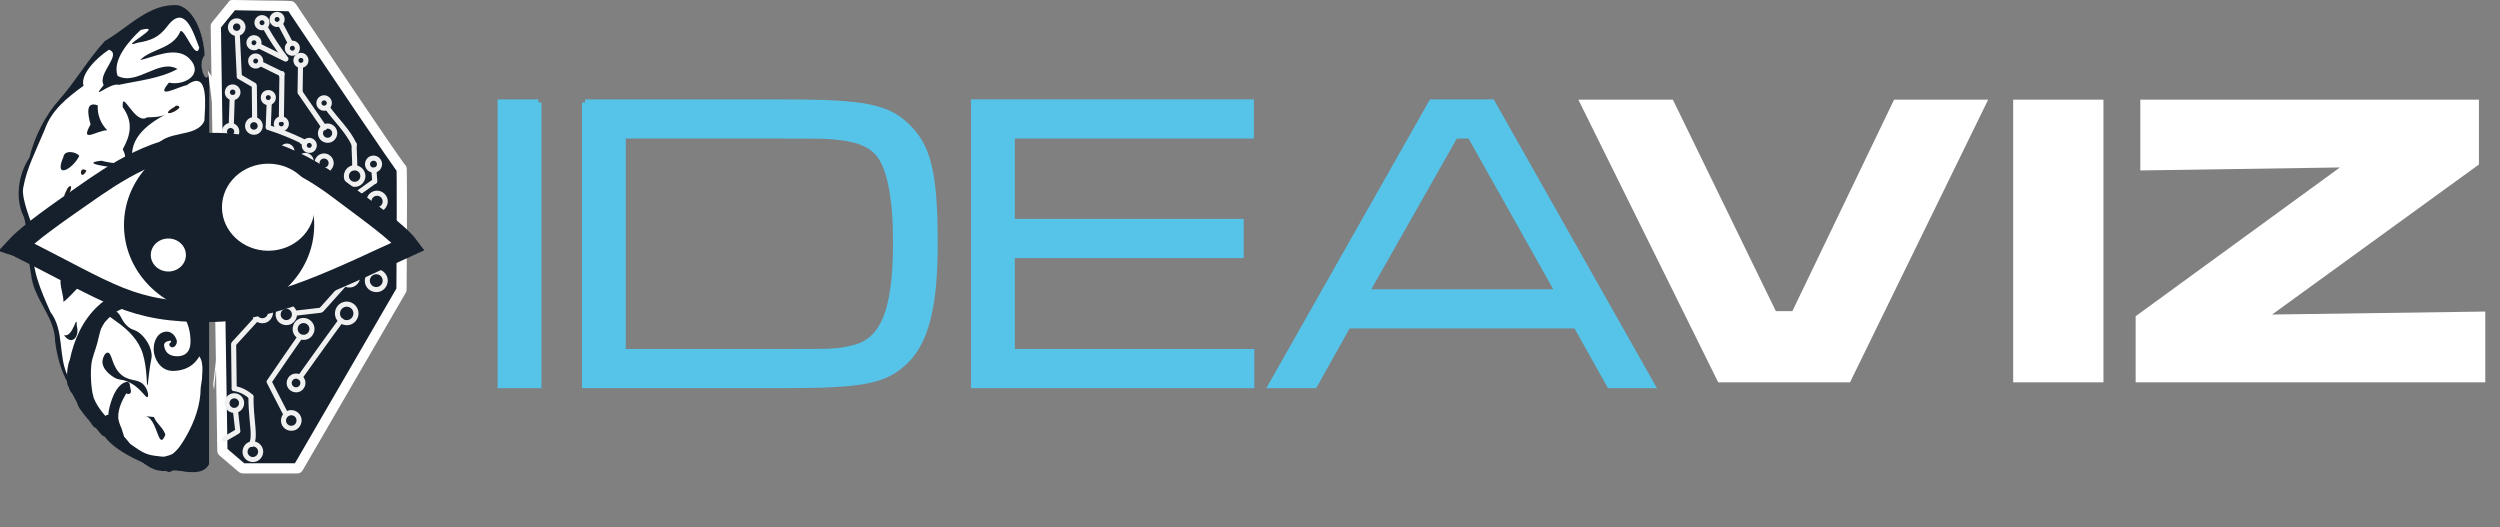 <?xml version="1.0" encoding="UTF-8"?><svg id="Layer_1" xmlns="http://www.w3.org/2000/svg" viewBox="0 0 2448.07 516.32"><rect x="0" y="0" width="2448.07" height="516.32" fill="#808080" stroke="none"/><path d="m527.22,100.31v276.8h-36.93V100.31h36.93Z" fill="#56c3e8" stroke="#56c3e8" stroke-miterlimit="10" stroke-width="6"/><path d="m572.87,100.31h190.9c85.49,0,106.65,4.57,127.4,26.56,18.26,19.5,24.07,46.48,24.07,111.63,0,61.42-8.71,96.28-29.46,115.78-19.92,18.67-41.08,22.82-119.1,22.82h-193.8V100.31Zm192.14,244.43c53.12,0,55.19,0,70.55-3.74,29.88-7.05,41.91-36.93,41.91-104.16,0-42.74-5.81-72.21-16.6-85.9-8.71-10.37-21.17-15.35-44.82-17.43-8.71-.83-19.09-.83-53.12-.83h-153.13v212.06h155.21Z" fill="#56c3e8" stroke="#56c3e8" stroke-miterlimit="10" stroke-width="6"/><path d="m953.83,100.31h270.99v32.37h-234.06v84.66h224.1v32.37h-224.1v95.03h234.47v32.37h-271.41V100.31Z" fill="#56c3e8" stroke="#56c3e8" stroke-miterlimit="10" stroke-width="6"/><path d="m1543.53,318.6h-223.68l-32.78,58.51h-41.92l156.87-276.8h58.93l156.45,276.8h-41.08l-32.78-58.51Zm-103.75-185.92h-14.94l-87.15,153.55h188.41l-86.32-153.55Z" fill="#56c3e8" stroke="#56c3e8" stroke-miterlimit="10" stroke-width="6"/><path d="m1638.12,97.59l100.84,207.08h16.18l99.6-207.08h92.13l-135.29,276.8h-129.06l-136.95-276.8h92.54Z" fill="#fff"/><path d="m2059.76,97.59v276.8h-88.39V97.59h88.39Z" fill="#fff"/><path d="m2427.44,97.59v63.49l-202.52,146.91,208.74-2.91v69.3h-342.37v-64.74l200.03-145.66-195.46,2.91v-69.3h331.58Z" fill="#fff"/><path id="path2343" d="m168.03,458.06c-23.47,6.51-34.67-15.71-52.59-22.29-18.25-11.34-31.61-26.12-39.98-46.73-12.99-15.24-17.25-35.97-19.79-55.35.06-24.08-21.86-42.22-24.31-66.61-3.71-19.11-2.04-39.58-6.66-58.12-9.38-17.83-4.82-40.19,5.98-56.35,4.76-19.89,14.84-39.6,28.69-55.02,15.99-18.05,28.1-39.19,44.48-56.97,22.24-12.62,42.1-36.19,70.14-33.53,17.07,4.4,24.92,29.33,24.65,45.39-8.21,8.63,5.04,40.76,5.67,16.09" fill="#221e20"/><path id="path2343-2" d="m200.08,430.69c-12.59,21.83-11.95,33.32-31.05,29.11-23.63,6.52-34.9-15.74-52.95-22.33-18.37-11.36-31.82-26.17-40.25-46.81-13.08-15.27-17.37-36.05-19.93-55.45.06-24.13-22.01-42.3-24.48-66.73-3.73-19.15-2.05-39.65-6.71-58.23-9.44-17.86-4.86-40.26,6.01-56.45,4.79-19.93,14.95-39.68,28.88-55.12,16.09-18.09,28.29-39.27,44.78-57.08,22.38-12.65,42.38-36.26,70.61-33.59,17.18,4.41,25.08,29.38,24.81,45.48-8.26,8.64,3.82,34.75,4.24,22.84" fill="#fff"/><path d="m69.64,183.51c-1.14,9.99-11.52,15.38-4.02,2.02-.17-.96,3.86-5.59,4.02-2.02Z" fill="#221e20"/><path d="m113.08,203.81c-22.01-18.93-30.4,20.16-29.92,36.57-7.03,8.85-28.83,15.72-10.62,2.12,4.38-21.96,15.56-40.5,30.19-56.87,18.41,8.86,25.95-16.07,7.25-21.81-7.01-.98-30.66-4.08-10.77-6.42,11.84,2.74,30.03,6.85,21.01-11.21,7.83-14.24,10.31-26.7-.02-41.24-1.29-19.33,11.95,18.23,23.9,9.95,5.9-.09,12.04-.15,17.53-2.59-18.81,10.09-38.69,25.87-30.37,50.28,3.05,12.35,30.54,11.01,25.57,22.85-17.92-11.81-39.1-2.11-43.77,18.36Z" fill="#16202c"/><path d="m88.65,121.85c-2.57-9.56-5.28-23.16,7.07-18.69-.54,9.06,2.87,18.03,9.36,24.42-9.71-.32-27.43,13.79-16.42-5.73Z" fill="#16202c"/><path d="m171,104.64c1.06-1.93,4.8-1.5,4.67.9-7.38,7.51-18.38,6.8-4.67-.9Z" fill="#221e20"/><path d="m62.14,153.55c.95-7.1,12.75-4.93,15.51-.89-6.62,13.28-25.3,23.3-15.51.89Z" fill="#16202c"/><path d="m69.71,272.06c17.85-12.92,40.24-18.17,60.03-26.22,12.85-8.19,27.52-21.56,11.33-34.99-6.8-9.02-5.71-28.01,2.16-8.56,9.63,15.38,33.33,19.46,35.95,40.34-18.55-12.7-44.66-2.89-53.07,18.16-14.75,13.58,5.4,32.62-2.3,42.22-10.83-11.88,3.91-53.44-22.12-36.74-17.24,2.15-30.36,22.86-39.57,29.37.48-10.07-10.56-30.15,7.58-23.59Z" fill="#16202c"/><path d="m204.91,66.06c-.63,24.69-12.89-2.93-4.68-11.56.27-16.06-8.47-44.89-25.54-49.3-28.04-2.66-49.69,22.27-71.92,34.9-16.38,17.78-28.7,39.4-44.69,57.46-13.85,15.42-24.52,36.86-29.28,56.75-10.8,16.17-14.58,40.76-5.2,58.58,4.63,18.54,3.1,36.64,6.81,55.75,2.45,24.38,23.61,41.74,23.55,65.82,2.54,19.36,8.91,39.77,21.9,55.02,8.37,20.6,21.73,35.39,39.98,46.72,14.52,5.32,24.25,22,39.9,24.69,1.74.3,3.55.43,5.45.34,1.55-.4,3.11,1.1,4.69.96,1.57-.09,3.19-1.82,4.83-1.72,1.64.11,3.31.28,4.99.46,8.22,1.22,18.7,3.32,25.44-2.02,1.35-1.07,2.55-2.44,3.55-4.16M22.62,184.58c3.31-19.64,12.42-36.64,21.19-57.73,6.51-18.94,22.39-31.64,38-42.84-3.41-11.11,12.41-27.16,24.88-35.35,13.35,4.79-11.54,22.98-5.18,34.66-13.74,16.73,6.04-2.85,14.85-.24,19.35-4.17,40.11-6.05,57.41-15.5-17.82-10.56-39.93,16.88-58.63,6.71-5.46-15.62,11.25-34.36,22.66-45,26.47-6.52-25.04,19.95-2.89,12.54,12.79-2.11,20.65-5.17,28.9-16.1,17.41-23.1,25.77,7.09,31.35,21.05-3.29,13.09-13.78-17.91-18.41-16.4-7.18,17.81-29.08,17.25-39.51,28.46,12.95-2.68,34.19-14,47.55-2.18,16.12,15.82-4.15,27.68-19.38,24.25-14.37,17.27,9.06,4.02,17.51,2.5,22.53-16.76,17.66,21.57,17.25,34.83-7.98,17.74-38.05,7.94-48.37,26.41,7.82,14.33,25.8-22.92,39.89-6.58,13.36,14.42,9.11,36.84,7.11,54.71,1.19,19.9,5.26,40.44,1.59,60.76-14.09,12.25,3.24,26.17-2.54,43.17-12.63,16.12,8.85,35.1-8.23,48.23,9.98,3.79,8.92,14.96,8.15,26.18-.11,1.6-1.24,7.62-1.25,8.52-.12,16.95-6.04,33.5-14.45,48.06-3.44,5.96-7.31,12.38-12.9,16.58-.18.13-.37.27-.57.42-2.07.92-4.21,1.66-6.44,2.15-1.99.44-3.99.77-6.04.82-1.09.03-2.29-.14-3.36.06-.02-.04-.05-.08-.07-.12-.27-.05-.54-.1-.81-.15-4.11-.78-8.23-1.73-11.83-2.55-13.75-8.47-30.68-12.18-42.38-24.68-13.73-14.67-22.53-34.56-31.62-52.62-9.25-20.05-2.96-44.02-16.66-62.08-9.16-20.7-19.81-43.81-16.21-66.34,13.49-2.94,7.66-34.65-.38-15.52-.45-1.4-11.96-28.45-10.16-39.09Z" fill="#16202c"/><path d="m75.19,319.29c2.97,9.72-4.47,20.09-12.63,8.85,9.43,3.06,12.62-23.23,12.63-8.85Z" fill="#15202b"/><path d="m168.13,178.3c7.39-4.57,12.36-31.58,22.08-26.1-4.56,8.22-15.63,28.01-22.08,26.1Z" fill="#16202c"/><path d="m161.95,425.78c-7.28,17.5-7.35-16.54-19.74-18.29l8.47.86c2.58,6.56,9.38,10.6,11.27,17.42Z" fill="#16202c"/><path d="m159.71,265.16l-4.19,12.84c-5.19-9.96-1.82-39.15,4.19-12.84Z" fill="#16202c"/><path d="m84.69,167.2c-6.54,11.72-7.97-6.17,0,0h0Z" fill="#221e20"/><path id="LEVA" d="m203.49,68.9,20.71,33.21-8.03,49.57,4.66,101.58c-1.43-1.14-2.66-2.37-3.72-3.68-10.57-13.04-3.83-33.67-7.54-51.06.31-9.67-3.98-50.16,7.51-27.26m.07,132.4-7.56,78.16c-.34-1.8-.62-3.59-.82-5.37m15.93-157.71-10.86-183.68" fill="#fff"/><path d="m151.03,340.79c-.32-3.38,1.55-7.34,3.71-9.45,1.94-1.9,4.55-2.76,7.35-2.44l-.32,2.72c-1.96-.23-3.78.36-5.12,1.67-1.56,1.53-2.32,3.87-2.08,6.42l-3.54,1.07h0Z" fill="#16202c"/><path d="m170.87,361.88c-3.41,0-8-2.11-10.93-3.82-1.41-.83-4.06-3.24-4.92-4.64-3.01-4.91-3.05-7.77-3.82-11.75-.1-.51-.2-1.01-.3-1.5l3.49-1.38c.1.5.2,1.02.31,1.54.73,3.75,1.48,7.62,4.47,10.45,1.03,1.02,2.15,1.89,3.37,2.6,2.51,1.47,5.38,2.25,8.3,2.25l.03,6.26h0Z" fill="#16202c"/><path d="m170.87,361.88l-.03-6.26c13.98,0,23.25-11.72,23.25-25.7l4.84.35c0,15.49-12.57,31.62-28.06,31.62h0Z" fill="#16202c"/><path d="m198.93,330.26l-4.84-.35c0-11.53-3.32-19.98-11.47-28.13-8.16-8.15-17.97-12.02-29.5-12.02l-.09-5.41c12.26,0,23.79,4.77,32.46,13.45,8.67,8.67,13.45,20.2,13.44,32.47h0Z" fill="#16202c"/><path d="m85.92,357.78l-5.53-.79c0-40.06,32.59-72.64,72.63-72.64l.09,5.41c-38.54,0-67.2,29.48-67.2,68.03h0Z" fill="#16202c"/><path d="m200,457.11c-1.67-.26-4.11,3.62-5.78,3.66-1.74.27-3.47.49-5.2.66-1.73.16-3.46.28-5.18.33-4.88-.63-9.93-1.07-15-1.57-1.69-.16-3.39-.34-5.08-.53-5.42-.82-10.78-2.02-16.04-3.61-1.75-.53-3.49-1.11-5.21-1.76-15.38-7.19-32.15-14.96-42.19-29.59-.93-1.35-1.84-2.7-2.7-4.1-1.72-2.79-3.23-5.71-4.65-8.68-.79-1.65-1.6-3.31-2.34-5-6.7-15.24-10.23-32.21-10.23-49.95l5.53.8c0,16.54,2.9,31.41,8.27,44.37.67,1.62,1.38,3.21,2.13,4.77,1.38,3.3,3.05,6.47,4.97,9.5.96,1.52,1.98,3,3.05,4.44,10.22,13.69,26.07,21.34,41.84,26.67,1.9.55,3.82,1.04,5.75,1.49,3.86.91,7.77,1.66,11.71,2.3,1.59.16,3.18.29,4.77.41,4.77.34,9.52.5,14.2.59,1.66-.19,3.31-.45,4.95-.76,1.64-.31,3.27-.69,4.88-1.12,1.73-.29,3.48-.4,5.25-.18,1.77.22,3.56.77,5.38,1.77" fill="#16202c"/><path d="m119.09,419.79c-1.54-3.95-3.36-7.48-3.32-11.83.07-8.37,3.82-15.76,7.9-22.86,1.6,1.38,4.72.76,4.54-1.92-.14-2.23-.95-4.34-1.09-6.55-.12-1.8-1.65-3.07-3.46-2.64-8.21,1.98-12.74,12.71-15.02,19.87-1.16,3.63-2.32,8.05-2.59,12.42-.77-.16-1.61,0-2.35.65-.17.15-.34.26-.52.34-.71-.82-1.42-1.65-2.11-2.49-3.7-4.57-7.19-9.61-9.3-15.14-.95-3.28-1.66-6.61-2.02-10.04-.77-7.4-1.08-15.04-.33-22.45.77-7.55,4.19-14.45,6-21.76,1.1-4.45,2.05-9.15,3.59-13.59,1.08-2.19,2.28-4.34,3.66-6.34,1.16-1.33,2.36-2.63,3.63-3.87,1.95-1.91,4.04-3.76,6.23-5.52,4.16-2.62,8.8-4.49,13.41-6.09,5.31-1.84,10.7-3.84,16.12-5.47,10.61-.22,21.48,2.23,30.28,8.38,3.93,2.74,7.45,6.03,9.57,10.37,2.3,4.69,3.78,10.01,4.32,15.2.49,4.71.76,10.37-1.55,14.7-2.63,4.92-8.45,6.2-13.67,5.53-4.91-.63-8.47-3.12-9.84-7.95-.31-1.07-.55-2.35-.54-3.51.69-1.72,2.07-3.01,4.35-3.2.56-.05,1.05-.26,1.45-.58.29.08.57.21.84.39.05.04.1.07.14.1.09.3.14.61.12.92,0,.03,0,.06,0,.08-.06.05-.13.1-.21.16-.02,0-.05.02-.08.03,0,0,0,.01,0,.01-.17.12-.36.25-.56.41-2.6,2.04.71,5.53,3.31,4.29,1.21-.58,1.99-1.47,2.45-2.53,1.15-1.95.96-4.08-.13-5.82-.09-.24-.19-.48-.3-.72-1.57-3.24-4.92-6.07-8.68-6.05-10.63.05-14.29,13.29-12.36,21.74,2.1,9.2,8.67,16.9,18.6,16.75,7.55-.11,15.11-2.4,20.61-7.77,12.12-11.84,11.82-31.93,5.72-46.62-3.25-7.83-8.44-15.11-15.66-19.72-4.38-2.8-9.29-4.82-14.43-6.12-.15-.08-.3-.16-.47-.23-23.59-8.84-51.83.43-69.66,17.11-14.82,13.86-23.26,32.85-27.35,52.57-2.3,5.17-2.81,12.46-2.67,16.88-.43,3.61-.22,7.21,1.74,9.8-.08.81,1.35,4.1,2.28,5.06,1.57,1.61,2.36,3.96,3.53,6.06,1.42,2.56,2.63,4.5,2.98,6.25.67,3.39,10.78,15.04,11.11,15.4.68.76,2.24,3.17,2.78,3.94.68.97,2.01,2.62,2.91,2.91,1.09.35,3.49,4.07,6.98,7.56.15.15,5.91,2.91,11.76,6.76,6.46,4.25,13.86,6.39,20.85,9.53,6.23,2.79,10.91,11.32,17.97,11.62,3.52.15,12.22-6.66,8.72-6.98-12.79-1.16-16.06-2.72-19.77-4.65-3.98-2.07-11.96-7.8-12.03-7.92-.42-.78-5.35-6.44-6-7.2m-22.61-118.18c.48-.52.99-1.03,1.5-1.53.26-.22.52-.44.78-.66-.78.94-1.51,1.92-2.2,2.91,0-.24-.02-.49-.09-.72Zm-4.57,6.95c.94-1.43,2-2.76,3.2-3.93-.52.87-1,1.76-1.45,2.67-.45.57-.91,1.15-1.35,1.73-.12-.17-.25-.32-.4-.47Z" fill="#16202c"/><path d="m112.94,304.44c5.7,3.11,4.98,7.9,10.78,13.92,5.59,5.8,8.18,3.36,14.37,8.98,1.23,1.12,9.13,8.49,10.33,19.31.54,4.88-.89,4.96-2.69,20.66-.77,6.74-.87,9.86-1.35,9.88-1.07.03-.04-15.62-4.49-30.54-8.19-27.44-40.85-37.74-38.17-43.11.96-1.93,7.06-1.38,11.23.9Z" fill="#15202b"/><path d="m105.37,345.29c4.7-.21,3.67,14.44,14.37,22.45,8.41,6.3,16.31,2.69,22.01,10.33,3.26,4.37,3.99,10,2.69,10.78-1.98,1.19-7-10.05-19.76-15.27-6.32-2.59-7.74-.91-13.02-4.04-1.55-.92-12.42-7.57-11.23-16.62.41-3.12,2.39-7.52,4.94-7.63Z" fill="#16202c"/><g id="path2343-3"><path d="m215.27,434.29c3.22,0,3.22-5,0-5s-3.22,5,0,5h0Z" fill="#fff"/></g><path d="m227.77,5c.62.01,57.35,1.05,57.35,1.05,0,0,107.28,160.3,108.06,158.89s0,118.95,0,118.95l-101.46,174.77h-54.36l-19.57-16.76-6.47-416.67,16.46-20.23Z" fill="#16202c"/><path d="m227.77,10c16.76.31,33.52.61,50.27.92,2.36.04,4.72.09,7.08.13l-4.32-2.48c3.66,5.47,7.32,10.93,10.99,16.4,8.71,13,17.44,25.99,26.17,38.97,10.51,15.63,21.04,31.24,31.6,46.84,8.91,13.16,17.84,26.32,26.86,39.41,2.85,4.13,5.7,8.25,8.62,12.33,1.5,2.1,2.95,4.75,5.03,6.33,2.49,1.9,5.67,1.11,7.43-1.39l-1.79,1.79h0c-1.28.16-2.57.33-3.85.5h0c-.74-.43-1.47-.86-2.21-1.29-1.02-.97-1.42-2.53-1.4-3.15,0,.24.03.5.04.74.05.88.06,1.76.08,2.64.06,3.02.08,6.04.1,9.05.06,9.45.05,18.91.03,28.37-.03,21.12-.13,42.24-.25,63.36-.03,4.81-.05,9.61-.09,14.42l.68-2.52c-3.38,5.83-6.77,11.65-10.15,17.48l-24.13,41.57c-9.8,16.88-19.6,33.77-29.4,50.65l-25.24,43.47c-2.8,4.82-5.6,9.64-8.39,14.46-1.31,2.26-2.84,4.5-3.98,6.85-.05.1-.11.2-.17.3l4.32-2.48h-54.36l3.54,1.46c-6.52-5.59-13.05-11.17-19.57-16.76l1.46,3.54c-.06-3.74-.12-7.48-.17-11.21-.16-10.07-.31-20.15-.47-30.22l-.7-45.01-.85-54.5c-.31-20.05-.62-40.09-.93-60.14-.31-20.08-.62-40.17-.94-60.25-.29-18.87-.59-37.73-.88-56.6-.25-15.83-.49-31.65-.74-47.48-.18-11.46-.36-22.93-.53-34.39-.08-5.37.06-10.8-.25-16.17-.01-.23,0-.47-.01-.71l-1.46,3.54c5.49-6.74,10.97-13.49,16.46-20.23,1.7-2.09,2.05-5.02,0-7.07-1.76-1.76-5.36-2.11-7.07,0-4.88,6-9.76,11.99-14.64,17.99-1.44,1.78-3.19,3.48-3.28,5.89-.02.45.01.91.02,1.36.1,6.41.2,12.83.3,19.24.19,12.46.39,24.92.58,37.38.26,16.93.53,33.86.79,50.79.3,19.62.61,39.23.91,58.85.32,20.77.65,41.55.97,62.32.31,20.19.63,40.38.94,60.58.28,17.88.56,35.75.83,53.63.22,14.02.44,28.05.65,42.07l.39,25.22c.02,1.6-.02,3.22.07,4.81.11,1.88.89,3.33,2.27,4.51l9.66,8.28c2.93,2.51,5.82,5.06,8.78,7.52,2.22,1.85,4.11,1.74,6.71,1.74h26.14c8,0,16,0,24.01,0,2.35,0,4.38-.47,5.79-2.67.49-.77.92-1.59,1.38-2.37,5.86-10.1,11.72-20.19,17.58-30.29,9.68-16.67,19.36-33.35,29.04-50.02,10.01-17.24,20.01-34.47,30.02-51.71,6.74-11.61,13.48-23.23,20.23-34.84,1.03-1.77,2.17-3.51,3.1-5.34.78-1.53.69-2.97.7-4.6.01-2.25.03-4.5.04-6.75.1-17.73.19-35.47.25-53.21s.18-33.9-.05-50.85c-.02-1.7-.02-3.4-.12-5.1-.05-.74-.06-1.54-.26-2.24-.34-1.25-1.2-2.4-2.33-3.06-1.36-.8-3.01-.89-4.46-.25-.9.4-.32.06-1.11.65l-.51.39c-1.33,1.64-1,1.38,1-.77l2.52-.68c.47-.04,3.36.56,3.43,1.4,0-.03-.1-.08-.11-.11-.07-.15-.29-.24-.34-.4-.03-.09-.16-.21-.22-.28-.58-.64.69.93.47.6-.22-.3-.45-.6-.67-.9-1.34-1.81-2.64-3.64-3.93-5.48-4.37-6.21-8.66-12.47-12.95-18.73-12.73-18.59-25.33-37.26-37.93-55.94s-24.44-36.3-36.63-54.47c-3.78-5.64-7.56-11.27-11.34-16.91-2.03-3.03-4.03-7.47-8.08-7.7-8.45-.47-16.99-.31-25.45-.47-9.89-.18-19.78-.36-29.67-.54-.66-.01-1.31-.02-1.97-.04-6.44-.12-6.44,9.88,0,10Z" fill="#fff"/><path d="m291.36,329.13c-9.58,13.73-19.12,27.48-28.53,41.32-.48.7-.96,1.41-1.43,2.12-.51.76-.39,1.75,0,2.52,3.25,6.45,6.56,12.87,9.87,19.29,2.1,4.07,4.21,8.15,6.33,12.22,1.48,2.86,5.8.33,4.32-2.52-5.18-9.96-10.33-19.94-15.41-29.95-.26-.52-.53-1.04-.79-1.56v2.52c6.01-8.92,12.13-17.77,18.26-26.61,3.89-5.62,7.79-11.23,11.7-16.83.77-1.11.2-2.78-.9-3.42-1.25-.73-2.65-.21-3.42.9h0Z" fill="#f0f0f1"/><path d="m295.89,370.78c10.35-14.42,20.61-28.9,31.04-43.25,3.02-4.15,6.05-8.29,9.1-12.42.8-1.09.18-2.79-.9-3.42-1.27-.74-2.62-.19-3.42.9-10.56,14.3-20.89,28.77-31.23,43.23-2.96,4.15-5.93,8.3-8.9,12.44-.79,1.1-.19,2.78.9,3.42,1.26.74,2.63.2,3.42-.9h0Z" fill="#f0f0f1"/><path d="m289,309.19c8.28-.96,16.56-1.91,24.84-2.87,1.34-.16,2.5-1.04,2.5-2.5,0-1.23-1.15-2.66-2.5-2.5-8.28.96-16.56,1.91-24.84,2.87-1.34.16-2.5,1.04-2.5,2.5,0,1.23,1.15,2.66,2.5,2.5h0Z" fill="#f0f0f1"/><path d="m316.66,304.96c7.61-8.5,15.22-17,22.83-25.5,2.14-2.39-1.38-5.94-3.54-3.54-7.61,8.5-15.22,17-22.83,25.5-2.14,2.39,1.38,5.94,3.54,3.54h0Z" fill="#f0f0f1"/><path d="m229.9,34.34c.65,13.56,1.3,27.12,1.95,40.68.15,3.2,5.15,3.22,5,0-.65-13.56-1.3-27.12-1.95-40.68-.15-3.2-5.15-3.22-5,0h0Z" fill="#f0f0f1"/><path d="m233.09,77.18c4.26,2.5,8.52,5.01,12.82,7.46,1.16.66,2.16,1.37,3.57,1.15,1.18-.18,1.7-1.4,1.84-2.41.08-.62-.32-1.34-.74-1.78-.91-.94-2.63-.99-3.54,0s-.98,2.53,0,3.54l-.38-.5-.34-1.26h0c.61-.8,1.22-1.61,1.84-2.41h0c.44,0,.89,0,1.33,0,.02,0,.8.39.45.19-.11-.07-.23-.12-.34-.19-.37-.2-.74-.41-1.11-.63-1.16-.66-2.32-1.33-3.48-2.01-2.54-1.48-5.08-2.96-7.62-4.44-.59-.34-1.18-.69-1.76-1.03-1.13-.66-2.79-.3-3.42.9s-.31,2.71.9,3.42h0Z" fill="#f0f0f1"/><path d="m246.54,84.79c.11,10.7.22,21.41.32,32.11.03,3.22,5.03,3.22,5,0-.11-10.7-.22-21.41-.32-32.11-.03-3.22-5.03-3.22-5,0h0Z" fill="#f0f0f1"/><path d="m224.89,95.28c-.31,9.18-.61,18.36-.92,27.54-.11,3.22,4.89,3.21,5,0,.31-9.18.61-18.36.92-27.54.11-3.22-4.89-3.21-5,0h0Z" fill="#f0f0f1"/><path d="m249.12,310.79c-7.29,7.97-14.58,15.94-21.87,23.92-2.17,2.37,1.36,5.92,3.54,3.54,7.29-7.97,14.58-15.94,21.87-23.92,2.17-2.37-1.36-5.92-3.54-3.54h0Z" fill="#f0f0f1"/><path d="m226.28,337.62c.21,14.32.41,28.64.54,42.96.03,3.22,5.03,3.22,5,0-.13-14.32-.34-28.64-.54-42.96-.05-3.21-5.05-3.22-5,0h0Z" fill="#f0f0f1"/><path d="m228.78,382.84c1.45.26,2.89.61,4.29,1.06.68.22,1.35.46,2.02.72.44.17.21.08.64.27.37.16.73.33,1.09.51,2.67,1.31,4.98,2.87,7.02,4.71,1,.9,2.55.99,3.54,0,.92-.92,1.01-2.63,0-3.54-4.84-4.37-10.83-7.41-17.27-8.55-1.28-.23-2.76.35-3.08,1.75-.28,1.22.37,2.83,1.75,3.08h0Z" fill="#f0f0f1"/><path d="m243.26,388.39c-.05,7.83.51,15.63,1.25,23.42.51,5.42,1.25,10.94.88,16.39-.02.31-.05.63-.08.94-.01.12-.02.23-.04.35-.05.49.03-.17-.01.12-.08.54-.18,1.07-.3,1.6s-.28,1.07-.46,1.58c-.04.11-.27.71-.16.45.13-.31-.04.08-.07.15-.07.15-.14.29-.22.44-1.46,2.86,2.85,5.39,4.32,2.52,2.16-4.23,2.26-9.14,2.03-13.79-.31-6.54-1.18-13.05-1.64-19.59-.34-4.85-.53-9.72-.5-14.58.02-3.22-4.98-3.22-5,0h0Z" fill="#f0f0f1"/><path d="m221.17,432.18c4.14-2.73,8.61-4.89,12.75-7.62,1.09-.72,1.66-2.24.9-3.42-.7-1.09-2.25-1.67-3.42-.9-4.14,2.73-8.61,4.89-12.75,7.62-1.09.72-1.66,2.24-.9,3.42.7,1.09,2.25,1.67,3.42.9h0Z" fill="#f0f0f1"/><path d="m228.1,402.49c.79,6.48,1.46,12.97,2.25,19.44.16,1.34,1.03,2.5,2.5,2.5,1.22,0,2.67-1.15,2.5-2.5-.79-6.48-1.46-12.97-2.25-19.44-.16-1.34-1.03-2.5-2.5-2.5-1.22,0-2.67,1.15-2.5,2.5h0Z" fill="#f0f0f1"/><path d="m344.27,141.24c-.04,7.51.67,15,.63,22.51l4.27-1.77c-.7-.71-1.71-.97-2.67-.7-.32.09-.61.24-.88.41-.69.42-.31.02.49.06l1.77.73-.07-.07c-2.26-2.29-5.8,1.24-3.54,3.54.7.71,1.71.97,2.67.7.32-.09.61-.24.88-.41.69-.42.31-.02-.49-.06l-1.77-.73.07.07c1.53,1.55,4.26.39,4.27-1.77.04-7.51-.67-15-.63-22.51.02-3.22-4.98-3.22-5,0h0Z" fill="#f0f0f1"/><path d="m318.28,106.65c8.6,12.19,20.05,22.44,26.4,36.14.57,1.23,2.33,1.53,3.42.9,1.26-.74,1.47-2.19.9-3.42-6.35-13.72-17.79-23.95-26.4-36.14-.78-1.1-2.18-1.62-3.42-.9-1.09.64-1.68,2.31-.9,3.42h0Z" fill="#f0f0f1"/><path d="m292.2,92.42c7.77,11.32,15.55,22.63,23.32,33.95.76,1.11,2.19,1.61,3.42.9,1.1-.64,1.67-2.3.9-3.42-7.77-11.32-15.55-22.63-23.32-33.95-.76-1.11-2.19-1.61-3.42-.9-1.1.64-1.67,2.3-.9,3.42h0Z" fill="#f0f0f1"/><path d="m291.73,65.64c-.13,8.25-.25,16.5-.38,24.75-.05,3.22,4.95,3.22,5,0,.13-8.25.25-16.5.38-24.75.05-3.22-4.95-3.22-5,0h0Z" fill="#f0f0f1"/><path d="m261.09,101.37c-.29,7.38-.58,14.77-.88,22.15-.13,3.22,4.87,3.21,5,0,.29-7.38.58-14.77.88-22.15.13-3.22-4.87-3.21-5,0h0Z" fill="#f0f0f1"/><path d="m261.83,127.15c11.71,3.71,23.11,8.29,34.12,13.72l1.26-4.66c-.43.06-.87.12-1.3.17-1.34.18-2.5,1.02-2.5,2.5,0,1.21,1.15,2.68,2.5,2.5.43-.06.87-.12,1.3-.17,1.11-.15,2.09-.67,2.41-1.84.28-1.01-.17-2.34-1.15-2.82-11.39-5.62-23.2-10.39-35.31-14.23-3.07-.97-4.39,3.85-1.33,4.82h0Z" fill="#f0f0f1"/><path d="m273.62,72.03l-.61,45.08,4.91-.66c-.05-.19-.1-.38-.16-.56-.86-3.1-5.68-1.78-4.82,1.33.05.19.1.38.16.56.76,2.73,4.87,2.16,4.91-.66l.61-45.08c.04-3.22-4.96-3.22-5,0h0Z" fill="#f0f0f1"/><path d="m253.49,64.29c7.12,3.49,14.24,6.98,21.35,10.47l-.9-3.42c-.19.34-.37.68-.56,1.02-1.54,2.83,2.77,5.35,4.32,2.52.19-.34.37-.68.56-1.02.61-1.12.35-2.81-.9-3.42-7.12-3.49-14.24-6.98-21.35-10.47-1.21-.59-2.7-.33-3.42.9-.64,1.1-.32,2.82.9,3.42h0Z" fill="#f0f0f1"/><path d="m251.35,46.59c8.96,4.43,17.92,8.87,26.88,13.3,2.87,1.42,5.41-2.89,2.52-4.32-8.96-4.43-17.92-8.87-26.88-13.3-2.87-1.42-5.41,2.89-2.52,4.32h0Z" fill="#f0f0f1"/><path d="m257.57,28.21c6.01,10.71,12.78,20.98,20.26,30.72.82,1.07,2.15,1.64,3.42.9,1.05-.62,1.72-2.34.9-3.42-7.48-9.74-14.25-20-20.26-30.72-1.57-2.81-5.9-.29-4.32,2.52h0Z" fill="#f0f0f1"/><path d="m276.84,23.72l-.03-.58-4.66,1.26c3.29,6.24,6.58,12.47,9.88,18.71,1.31,2.48,5.47.78,4.57-1.93l-.25-.76c-.43-1.28-1.72-2.12-3.08-1.75-1.25.34-2.17,1.79-1.75,3.08l.25.76,4.57-1.93c-3.29-6.24-6.58-12.47-9.88-18.71-1.14-2.16-4.79-1.2-4.66,1.26l.03.58c.07,1.35,1.1,2.5,2.5,2.5,1.3,0,2.57-1.15,2.5-2.5h0Z" fill="#f0f0f1"/><path d="m365.25,248.65c.14,2.89.62,5.73,1.2,8.56.25,1.25.51,2.49.72,3.74.05.31.1.61.14.92-.05-.33.07.6.08.7.08.78.14,1.57.18,2.36.06,1.3,1.1,2.56,2.5,2.5,1.3-.06,2.57-1.1,2.5-2.5-.14-2.89-.62-5.73-1.2-8.56-.25-1.25-.51-2.49-.72-3.74-.05-.31-.1-.61-.14-.92.05.33-.07-.6-.08-.7-.08-.78-.14-1.57-.18-2.36-.06-1.3-1.1-2.56-2.5-2.5-1.3.06-2.57,1.1-2.5,2.5h0Z" fill="#f0f0f1"/><path d="m346.01,242.25c6.87,2.89,13.74,5.78,20.6,8.67,1.25.52,2.75-.56,3.08-1.75.4-1.44-.5-2.55-1.75-3.08-6.87-2.89-13.74-5.78-20.6-8.67-1.25-.52-2.75.56-3.08,1.75-.4,1.44.5,2.55,1.75,3.08h0Z" fill="#f0f0f1"/><path d="m344.68,192.19c-.31,15.69-.62,31.39-.93,47.08h5c-.01-.79-.03-1.59-.04-2.38-.06-3.21-5.06-3.22-5,0,.01.79.03,1.59.04,2.38.06,3.22,4.94,3.22,5,0,.31-15.69.62-31.39.93-47.08.06-3.22-4.94-3.22-5,0h0Z" fill="#f0f0f1"/><path d="m348.15,193.87c6.61-4.72,13.22-9.44,19.83-14.16,1.1-.78,1.62-2.18.9-3.42-.63-1.08-2.32-1.69-3.42-.9-6.61,4.72-13.22,9.44-19.83,14.16-1.1.78-1.62,2.18-.9,3.42.63,1.08,2.32,1.69,3.42.9h0Z" fill="#f0f0f1"/><path d="m363.64,166.65c.28,3.66.57,7.32.85,10.97.1,1.3,1.08,2.56,2.5,2.5,1.27-.06,2.61-1.1,2.5-2.5-.28-3.66-.57-7.32-.85-10.97-.1-1.3-1.08-2.56-2.5-2.5-1.27.06-2.61,1.1-2.5,2.5h0Z" fill="#f0f0f1"/><path d="m315.68,235.69c-.07,9.81-.15,19.62-.22,29.43-.02,3.22,4.95,3.22,5,0,.03-2.29.07-4.58.1-6.87.05-3.22-4.95-3.22-5,0-.03,2.29-.07,4.58-.1,6.87h5c.07-9.81.15-19.62.22-29.43.02-3.22-4.98-3.22-5,0h0Z" fill="#f0f0f1"/><path d="m318.86,237.74c6.8-4.15,13.59-8.3,20.39-12.46,2.74-1.68.23-6-2.52-4.32-6.8,4.15-13.59,8.3-20.39,12.46-2.74,1.68-.23,6,2.52,4.32h0Z" fill="#f0f0f1"/><path d="m335.32,191.18l-.29,32.25c-.03,3.22,4.97,3.22,5,0l.29-32.25c.03-3.22-4.97-3.22-5,0h0Z" fill="#f0f0f1"/><path d="m317.57,167.25c6.05,8.41,12.1,16.81,18.14,25.22.79,1.09,2.18,1.62,3.42.9,1.08-.63,1.69-2.32.9-3.42-6.05-8.41-12.1-16.81-18.14-25.22-.79-1.09-2.18-1.62-3.42-.9-1.08.63-1.69,2.32-.9,3.42h0Z" fill="#f0f0f1"/><path d="m245.23,143.83c-7.96,5.93-15.92,11.86-23.88,17.79-1.08.81-1.63,2.16-.9,3.42.62,1.07,2.33,1.71,3.42.9,7.96-5.93,15.92-11.86,23.88-17.79,1.08-.81,1.63-2.16.9-3.42-.62-1.07-2.33-1.71-3.42-.9h0Z" fill="#f0f0f1"/><path d="m219.48,164.01c.05,8.89.1,17.78.15,26.67.1,17.93.21,35.85.32,53.78.06,9.22.11,18.43.18,27.65.02,3.22,5.02,3.22,5,0-.12-17.38-.22-34.76-.32-52.14-.09-15.55-.18-31.09-.27-46.64-.02-3.11-.03-6.21-.05-9.32s-5.02-3.22-5,0h0Z" fill="#f0f0f1"/><path d="m221.45,274.19c7.32,3.55,14.65,7.11,21.97,10.66,1.04.5,2.08,1.01,3.11,1.51,1.21.59,2.7.33,3.42-.9.64-1.1.32-2.83-.9-3.42-7.32-3.55-14.65-7.11-21.97-10.66-1.04-.5-2.08-1.01-3.11-1.51-1.21-.59-2.7-.33-3.42.9-.64,1.1-.32,2.83.9,3.42h0Z" fill="#f0f0f1"/><path d="m231.4,256.14c5.76,4.13,11.8,7.84,18.08,11.11,1.2.62,2.72.31,3.42-.9.66-1.12.3-2.79-.9-3.42-6.28-3.27-12.32-6.99-18.08-11.11-1.1-.79-2.78-.19-3.42.9-.74,1.26-.2,2.63.9,3.42h0Z" fill="#f0f0f1"/><path d="m248.74,182.05c-4.81,2.77-9.61,5.53-14.42,8.3-1.13.65-1.63,2.29-.9,3.42s2.21,1.6,3.42.9c4.81-2.77,9.61-5.53,14.42-8.3,1.13-.65,1.63-2.29.9-3.42s-2.21-1.6-3.42-.9h0Z" fill="#f0f0f1"/><path d="m232.5,193.19c-.58,20.05-2.15,40.06-2.73,60.11-.09,3.22,4.91,3.22,5,0,.58-20.05,2.15-40.06,2.73-60.11.09-3.22-4.91-3.22-5,0h0Z" fill="#f0f0f1"/><path d="m241.52,174.25c12.08-7.1,24.16-14.2,36.24-21.3,2.77-1.63.26-5.95-2.52-4.32-12.08,7.1-24.16,14.2-36.24,21.3-2.77,1.63-.26,5.95,2.52,4.32h0Z" fill="#f0f0f1"/><path d="m281.46,236.29c.04,12.84.08,25.68.12,38.52.01,3.22,5.01,3.22,5,0-.04-12.84-.08-25.68-.12-38.52-.01-3.22-5.01-3.22-5,0h0Z" fill="#f0f0f1"/><path d="m263.35,226.92c6.45,3.84,12.89,7.68,19.34,11.53,2.77,1.65,5.29-2.67,2.52-4.32-6.45-3.84-12.89-7.68-19.34-11.53-2.77-1.65-5.29,2.67-2.52,4.32h0Z" fill="#f0f0f1"/><path d="m261.64,204.21c-.07,6.75-.13,13.5-.2,20.25-.03,3.22,4.97,3.22,5,0,.07-6.75.13-13.5.2-20.25.03-3.22-4.97-3.22-5,0h0Z" fill="#f0f0f1"/><path d="m245.26,220.52c-.15,7.18-.31,14.37-.46,21.55-.07,3.22,4.93,3.22,5,0,.15-7.18.31-14.37.46-21.55.07-3.22-4.93-3.22-5,0h0Z" fill="#f0f0f1"/><path d="m245.82,244.28c8.16,4.24,16.32,8.48,24.48,12.72,2.85,1.48,5.38-2.83,2.52-4.32-8.16-4.24-16.32-8.48-24.48-12.72-2.85-1.48-5.38,2.83-2.52,4.32h0Z" fill="#f0f0f1"/><path d="m269.28,254.84c0,3.66,0,7.32-.01,10.98,0,1.31,1.15,2.56,2.5,2.5s2.5-1.1,2.5-2.5c0-3.66,0-7.32.01-10.98,0-1.31-1.15-2.56-2.5-2.5s-2.5,1.1-2.5,2.5h0Z" fill="#f0f0f1"/><path d="m275.61,170.83c.12,13.36,1.29,26.94-1.3,40.15-.26,1.32.38,2.7,1.75,3.08,1.23.34,2.81-.41,3.08-1.75,2.69-13.69,1.6-27.63,1.48-41.48-.03-3.22-5.03-3.22-5,0h0Z" fill="#f0f0f1"/><path d="m296.6,163.24c.19,5.79-.15,11.59.03,17.38.04,1.35,1.12,2.5,2.5,2.5s2.54-1.14,2.5-2.5c-.19-5.79.15-11.59-.03-17.38-.04-1.35-1.12-2.5-2.5-2.5s-2.54,1.14-2.5,2.5h0Z" fill="#f0f0f1"/><path d="m297.33,182.57c6.04,5.01,12.57,9.37,19.56,12.95,1.2.62,2.71.31,3.42-.9.65-1.12.31-2.8-.9-3.42-6.6-3.38-12.84-7.44-18.54-12.17-1.04-.86-2.52-1.02-3.54,0-.89.89-1.04,2.67,0,3.54h0Z" fill="#f0f0f1"/><path d="m316.41,193.99c.29,5.23-.29,10.47,0,15.7.07,1.3,1.1,2.56,2.5,2.5,1.29-.06,2.58-1.1,2.5-2.5-.29-5.23.29-10.47,0-15.7-.07-1.3-1.1-2.56-2.5-2.5-1.29.06-2.58,1.1-2.5,2.5h0Z" fill="#f0f0f1"/><path d="m316.88,207.58c-6.56,3.71-13.12,7.41-19.68,11.12-2.8,1.58-.28,5.9,2.52,4.32,6.56-3.71,13.12-7.41,19.68-11.12,2.8-1.58.28-5.9-2.52-4.32h0Z" fill="#f0f0f1"/><path d="m295.85,220.52c-.26,8.46-1.07,16.89-1.34,25.34-.1,3.22,4.9,3.22,5,0,.26-8.46,1.08-16.89,1.34-25.34.1-3.22-4.9-3.22-5,0h0Z" fill="#f0f0f1"/><path d="m368.41,204.95c.4,8.07.81,16.15,1.21,24.22.16,3.2,5.16,3.22,5,0-.4-8.07-.81-16.15-1.21-24.22-.16-3.2-5.16-3.22-5,0h0Z" fill="#f0f0f1"/><path d="m347.95,270.7c0,.24-.02.47-.03.7-.02.49-.02.13,0,.02-.06.37-.15.74-.26,1.1-.07.21-.14.43-.22.63.04-.11.21-.39-.02.01s-.43.76-.68,1.14c-.39.57.19-.21-.08.1-.12.14-.24.27-.37.41-.12.12-.87.78-.48.48-.29.22-.6.42-.92.6-.13.07-.26.13-.39.21-.26.12-.27.13-.01.02-.1.04-.21.08-.31.12-.36.12-.72.23-1.09.3-.12.03-.62.09-.13.04-.19.02-.39.04-.58.04-.39.02-.78,0-1.17-.03-.43-.04.57.14-.13-.03-.22-.05-.44-.1-.66-.16s-.43-.14-.64-.21c-.09-.03-.43-.2-.02,0-.33-.16-.66-.33-.97-.53-.16-.1-.31-.2-.45-.31-.33-.24.39.39-.09-.09-.31-.31-.63-.61-.92-.94.29.33.04.07-.01-.02-.12-.18-.25-.36-.36-.55-.09-.15-.53-1.05-.34-.59-.14-.35-.25-.71-.35-1.07-.04-.15-.06-.3-.1-.44-.05-.29-.05-.3-.01-.02-.01-.12-.02-.23-.03-.35-.02-.35-.03-.7,0-1.06,0-.07.11-.81.01-.25.03-.15.05-.3.09-.45.08-.37.2-.72.32-1.08.22-.66-.24.38.1-.22.11-.19.2-.39.32-.58.09-.16.2-.31.3-.46.07-.11.38-.46.07-.11.24-.28.49-.55.75-.79-.01.01.53-.46.25-.23s.29-.2.28-.2c.37-.25.76-.46,1.15-.65-.1.05-.43.15.02,0,.21-.07.42-.15.64-.21.15-.04.29-.08.44-.11-.02,0,.71-.13.34-.07s.38-.03.36-.03c.2-.01.39-.01.59-.01s.39.02.58.03c.59.02-.27-.09.25.04.44.11.87.22,1.3.36.67.22-.25-.14.12.05.23.12.46.23.68.37.13.08.25.15.37.24.12.08.24.17.36.25-.22-.17-.22-.16,0,.02.26.26.52.52.77.77.48.48-.23-.38.15.18.12.18.25.36.36.55s.21.39.32.58c.26.45-.08-.32.1.22.14.43.25.86.36,1.3.02.09.07.49.01.02.03.31.05.62.05.93.02,1.35,1.14,2.5,2.5,2.5s2.52-1.14,2.5-2.5c-.06-4.63-2.92-8.65-7.24-10.28s-9.2-.22-12,3.2-3.49,8.63-1.08,12.65,7.02,5.94,11.56,5.13c5.08-.91,8.69-5.65,8.76-10.7.02-1.35-1.16-2.5-2.5-2.5s-2.48,1.14-2.5,2.5Z" fill="#f0f0f1"/><path d="m346.08,306.88c-.02,1.5-.37,2.58-1.33,3.98-.42.61.17-.18-.12.15-.13.15-.26.3-.4.44-.11.11-.22.22-.34.33-.02.02-.61.52-.22.21-.31.24-.65.45-.99.65-.14.08-.28.15-.42.22-.27.12-.29.14-.06.04-.11.05-.22.09-.34.13-.39.13-.77.24-1.17.33-.11.02-.63.1-.19.05-.21.03-.42.04-.62.05-.42.02-.84,0-1.26-.03-.46-.04.55.14-.19-.03-.24-.05-.48-.1-.71-.17s-.46-.15-.69-.22c-.07-.02-.43-.19-.07-.02-.36-.17-.71-.36-1.04-.57-.66-.42-.94-.67-1.62-1.47.26.3,0,0-.04-.06-.13-.2-.27-.39-.39-.6-.08-.14-.16-.27-.23-.41-.02-.03-.34-.74-.15-.27-.16-.37-.27-.76-.37-1.15-.04-.16-.07-.32-.11-.48-.05-.3-.06-.32-.02-.07-.01-.12-.03-.25-.03-.37-.03-.38-.03-.76,0-1.14,0-.04.11-.84.02-.33.03-.16.06-.32.09-.48.09-.4.21-.78.34-1.16.23-.69-.22.35.13-.28.12-.21.22-.42.34-.63.1-.17.21-.33.32-.5.06-.09.38-.48.11-.15.25-.3.52-.59.81-.86-.03.03.55-.47.29-.26s.35-.25.32-.23c.4-.27.81-.5,1.24-.7-.1.05-.4.13.07-.02.23-.08.46-.16.69-.22.16-.04.31-.08.47-.12-.04,0,.74-.13.4-.08s.46-.03.41-.03c.21-.01.42-.02.63-.01s.42.02.63.03c.57.03-.19-.08.32.05.48.11.94.23,1.4.39.71.24-.22-.12.17.08.25.12.5.25.73.39.14.08.27.17.4.25.13.09.26.18.39.27-.2-.15-.18-.13.04.06.28.28.56.55.83.83.5.51-.21-.36.2.24.13.2.27.39.39.6s.23.42.34.63c.25.44-.05-.24.13.28.16.47.28.92.39,1.4.02.07.07.49.02.07.04.33.05.67.06,1,.02,1.35,1.14,2.5,2.5,2.5s2.52-1.14,2.5-2.5c-.07-4.9-3.09-9.15-7.65-10.88s-9.76-.24-12.73,3.4c-3.09,3.78-3.68,9.14-1.14,13.39s7.43,6.29,12.23,5.43c5.39-.97,9.22-5.97,9.29-11.34.02-1.35-1.16-2.5-2.5-2.5s-2.48,1.14-2.5,2.5Z" fill="#f0f0f1"/><path d="m302.98,322.09c0,.23-.01.46-.03.69-.03.49-.01.11,0,0-.06.36-.15.72-.25,1.08-.06.21-.14.42-.22.62.04-.1.21-.4-.01,0s-.42.75-.66,1.11c-.38.56.2-.22-.07.09-.12.13-.24.27-.36.4-.12.12-.87.77-.46.46-.28.22-.59.41-.9.59-.13.07-.26.13-.38.2-.26.12-.26.12,0,.01-.1.04-.2.08-.31.11-.35.11-.7.22-1.06.3-.13.03-.62.09-.11.03-.19.02-.38.03-.57.04-.38.02-.76-.02-1.15-.03-.42-.02.56.13-.11-.02-.22-.05-.43-.09-.65-.15s-.42-.13-.63-.2c-.1-.03-.42-.2,0,0-.33-.16-.64-.32-.95-.52-.15-.1-.3-.2-.44-.3-.33-.24.39.39-.08-.08-.31-.3-.61-.59-.9-.92.3.34.06.08,0,0-.12-.18-.24-.36-.35-.54-.09-.14-.52-1.05-.32-.57-.14-.34-.25-.69-.34-1.04-.04-.14-.06-.29-.1-.43-.05-.29-.05-.29-.01,0-.01-.11-.02-.23-.03-.34-.02-.34-.03-.69,0-1.03,0-.08.12-.81,0-.23.03-.15.05-.29.08-.44.08-.36.2-.71.31-1.06.21-.65-.24.39.09-.2.11-.19.2-.38.31-.57.09-.15.19-.3.29-.45.07-.11.38-.46.06-.09.24-.27.47-.53.74-.78,0,0,.52-.45.24-.22s.27-.19.27-.19c.36-.24.74-.45,1.13-.63-.09.05-.44.15,0,0,.21-.07.41-.14.63-.2.14-.04.29-.08.43-.11-.01,0,.7-.13.33-.07s.36-.02.34-.02c.19-.01.38-.01.58-.01s.38.02.57.03c.59.02-.29-.1.23.03.43.11.85.22,1.27.36.65.22-.26-.14.1.05.23.11.45.23.67.36.12.07.24.15.36.23.12.08.24.16.35.25-.22-.17-.23-.17,0,.01.25.25.51.5.76.76.47.48-.23-.39.14.17.12.18.24.36.35.54s.2.38.31.57c.26.45-.09-.34.09.2.14.42.25.84.36,1.27.03.1.06.48.01,0,.03.3.05.61.05.91.02,1.31,1.14,2.56,2.5,2.5s2.52-1.1,2.5-2.5c-.06-4.55-2.88-8.5-7.12-10.1s-9.04-.22-11.79,3.15-3.43,8.49-1.07,12.44,6.9,5.84,11.37,5.04c5-.9,8.54-5.55,8.61-10.52.02-1.31-1.16-2.56-2.5-2.5s-2.48,1.1-2.5,2.5Z" fill="#f0f0f1"/><path d="m290.35,411.8c0,.21-.02.42-.03.64-.02.48,0,.05.01-.04-.06.34-.13.67-.24,1-.06.19-.13.38-.2.57.04-.09.22-.44,0-.05-.19.35-.39.69-.61,1.03-.32.49.24-.16-.04.04-.12.09-.23.26-.33.37-.12.12-.86.75-.39.39-.27.2-.54.38-.83.54-.12.07-.24.12-.35.19-.41.24.36-.09-.24.1-.33.1-.65.2-.98.27-.14.03-.61.08-.05.03-.17.02-.35.03-.53.04-.36.01-.7-.02-1.06-.03-.4-.02.58.13-.06-.01-.2-.05-.4-.09-.6-.14s-.39-.12-.58-.19c-.13-.04-.39-.21.04.02-.29-.16-.59-.3-.88-.48-.14-.09-.27-.2-.41-.28-.32-.19.4.39-.04-.04-.28-.28-.55-.57-.83-.85.33.33.1.15.03.03-.11-.17-.22-.33-.33-.5-.09-.15-.5-1.04-.28-.48-.12-.32-.23-.64-.31-.97-.03-.13-.06-.27-.09-.4-.11-.49.01.4-.03-.27-.02-.32-.02-.64,0-.96,0-.12.12-.78,0-.17.03-.14.05-.27.08-.41.07-.33.18-.65.29-.98.2-.61-.25.41.07-.14.1-.17.18-.35.29-.53.09-.14.18-.28.27-.42.08-.13.38-.44.03-.05.22-.25.44-.49.68-.72,0,0,.49-.44.2-.19s.21-.15.23-.16c.33-.22.69-.41,1.04-.59-.08.04-.48.17-.04.02.19-.07.38-.13.58-.19.13-.04.26-.07.4-.1.01,0,.68-.12.28-.06s.28-.02.29-.02c.18,0,.35-.01.53-.01s.35.02.53.02c.58.02-.36-.11.16.02.4.1.79.2,1.18.33.57.19-.23-.19.05.02.18.13.43.22.62.33.11.07.23.14.34.21.11.07.22.15.32.23-.24-.19-.26-.19-.04-.02.23.23.47.47.7.7.45.45-.25-.41.1.12.11.17.22.33.33.5s.19.35.29.53c.26.45-.11-.39.07.14.13.39.23.78.33,1.18.03.12.05.47,0-.05.02.28.04.56.05.84.02,1.31,1.14,2.56,2.5,2.5s2.52-1.1,2.5-2.5c-.06-4.3-2.72-8.02-6.73-9.53s-8.5-.2-11.09,2.96-3.25,8-1.02,11.74,6.52,5.5,10.73,4.75c4.7-.85,8.04-5.24,8.1-9.91.02-1.31-1.16-2.56-2.5-2.5s-2.48,1.1-2.5,2.5Z" fill="#f0f0f1"/><path d="m294.1,375.02c0,.19-.02.37-.02.56-.02.51.03-.09.02-.12.07.19-.14.67-.21.88-.04.14-.09.39-.18.5.03-.04.26-.52.04-.11-.17.31-.35.61-.54.91-.3.46.28-.22.01-.02-.11.08-.2.23-.29.32-.08.08-.17.17-.25.24-.11.1-.45.53-.03.06-.18.2-.51.35-.74.48-.1.06-.21.11-.31.16-.42.24.47-.13-.14.06-.29.09-.57.18-.87.24-.23.05-.44.22.03.01-.12.05-.33.03-.46.03-.31.01-.62-.01-.93-.03-.38-.02.61.13.03,0-.18-.04-.35-.08-.53-.12s-.34-.11-.51-.17c-.28-.09-.13.06.1.05-.2.01-.6-.31-.77-.42-.12-.08-.24-.18-.36-.25-.3-.17.42.4.03,0-.16-.16-.69-.52-.73-.75.04.21.24.34.07.09-.1-.15-.2-.29-.29-.44-.06-.1-.12-.2-.17-.31-.09-.17-.4-.52-.05-.05-.16-.21-.21-.6-.28-.85-.03-.12-.05-.24-.08-.35-.11-.5.03.51-.02-.16-.02-.28-.02-.56,0-.84v-.19c.04-.28.04-.25,0,.12.03-.04.05-.29.07-.36.07-.29.16-.57.25-.86.18-.57-.27.46.03-.05.09-.15.16-.31.25-.46.08-.13.16-.25.24-.37l.05-.07c.16-.22.14-.19-.07.09.03-.17.48-.52.6-.63.03-.03.43-.43.15-.14s.12-.08.17-.12c.2-.14.69-.54.92-.52-.02,0-.57.2-.1.05.17-.06.34-.12.51-.17.12-.03.23-.06.35-.09.04,0,.63-.12.21-.05s.17,0,.22-.01c.16,0,.31-.01.47,0s.31.02.47.02c.56.02-.44-.12.06.01.35.09.69.18,1.04.29.53.17-.29-.21-.03,0,.16.12.37.19.54.29.1.06.2.12.3.19.1.07.19.13.29.2-.27-.21-.31-.23-.1-.06.21.21.41.41.62.62.41.41-.28-.45.04.04.1.15.2.29.29.44s.17.31.25.46c.25.43-.14-.46.03.05.11.35.2.69.29,1.04.05.21.17.27,0-.12.08.19.04.54.04.74.02,1.31,1.14,2.56,2.5,2.5s2.52-1.1,2.5-2.5c-.05-3.93-2.49-7.31-6.15-8.69-3.46-1.3-7.72-.17-10.06,2.69-2.48,3.02-2.98,7.29-.94,10.7s5.95,5.01,9.79,4.32c4.27-.77,7.3-4.78,7.36-9.02.02-1.31-1.16-2.56-2.5-2.5s-2.48,1.1-2.5,2.5Z" fill="#f0f0f1"/><path d="m252.76,442.33c0,.21-.02.43-.03.64-.02.48,0,.06.01-.04-.06.34-.14.67-.24,1-.06.19-.13.39-.2.58.04-.09.22-.44,0-.04-.19.36-.39.69-.62,1.03-.33.49.24-.16-.04.04-.12.09-.23.26-.34.37-.12.12-.87.75-.39.4-.27.2-.55.38-.84.55-.12.07-.24.12-.36.19-.41.24.36-.09-.24.1-.33.1-.65.21-.99.28-.14.03-.61.08-.06.03-.18.02-.35.03-.53.04-.36.01-.71-.02-1.06-.03-.4-.02.58.13-.06-.01-.2-.05-.4-.09-.6-.14s-.39-.13-.58-.19c-.13-.04-.39-.21.04.02-.29-.16-.6-.3-.88-.48-.14-.09-.27-.2-.41-.28-.32-.19.39.39-.04-.04-.28-.28-.56-.57-.83-.86.33.33.1.15.03.03-.11-.17-.22-.33-.33-.5-.09-.15-.5-1.04-.28-.48-.13-.32-.23-.64-.31-.97-.03-.13-.06-.27-.09-.4-.11-.49.01.39-.03-.27-.02-.32-.02-.64,0-.96,0-.11.12-.78,0-.17.03-.14.05-.27.08-.41.07-.34.18-.66.29-.98.2-.61-.25.41.07-.15.1-.17.19-.36.29-.53.09-.14.18-.28.27-.42.08-.12.38-.44.03-.05.22-.25.44-.49.69-.72,0,0,.49-.44.2-.19s.22-.15.23-.16c.34-.22.69-.41,1.05-.59-.08.04-.48.17-.04.02.19-.07.38-.13.58-.19.13-.04.27-.07.4-.1,0,0,.68-.12.28-.06s.29-.02.3-.02c.18,0,.36-.01.53-.01s.35.02.53.02c.58.02-.35-.11.16.02.4.1.79.2,1.18.33.57.19-.22-.19.05.02.18.13.43.22.62.33.11.07.23.14.34.21.11.07.22.15.33.23-.24-.19-.26-.19-.04-.01.23.23.47.47.7.7.45.45-.25-.41.1.12.11.17.22.33.33.5s.19.35.29.53c.26.45-.11-.39.07.15.13.39.23.78.33,1.18.03.12.05.48,0-.05.02.28.04.56.05.85.02,1.31,1.14,2.56,2.5,2.5s2.52-1.1,2.5-2.5c-.06-4.31-2.73-8.04-6.75-9.56s-8.53-.2-11.12,2.97-3.26,8.03-1.02,11.77,6.54,5.52,10.76,4.76c4.72-.85,8.06-5.26,8.13-9.94.02-1.31-1.16-2.56-2.5-2.5s-2.48,1.1-2.5,2.5Z" fill="#f0f0f1"/><path d="m234.03,394.75c0,.2-.02.4-.02.6-.02.47,0,0,.02-.08-.06.32-.13.63-.22.94-.06.18-.12.36-.19.54.03-.08.24-.47.02-.08-.18.33-.37.65-.58.96-.31.47.26-.19-.01,0-.12.09-.21.24-.31.34-.12.12-.85.73-.33.35-.25.19-.51.36-.78.51-.11.06-.22.11-.33.18-.42.24.42-.11-.19.08-.31.09-.61.19-.92.26-.16.03-.6.07,0,.02-.16.01-.33.03-.49.04-.33.01-.66-.01-1-.03-.39-.02.6.13-.01,0-.19-.04-.38-.08-.56-.13s-.36-.12-.54-.18c-.15-.05-.37-.21.07.03-.27-.15-.56-.28-.82-.45-.13-.08-.25-.19-.39-.26-.31-.18.41.4,0-.02-.26-.26-.52-.54-.78-.8.34.34.14.19.05.06-.1-.16-.21-.31-.31-.47s-.48-1.02-.25-.41c-.11-.3-.22-.6-.29-.91-.03-.13-.05-.25-.08-.38-.11-.5.02.46-.02-.21-.02-.3-.02-.6,0-.9,0-.14.13-.75,0-.12.03-.13.05-.25.07-.38.07-.31.17-.61.27-.92.19-.59-.26.44.05-.1.09-.16.17-.33.27-.49.09-.15.67-.87.26-.41.21-.23.41-.46.64-.68.02-.02.47-.43.17-.17s.17-.12.2-.14c.31-.21.65-.38.98-.55-.08.04-.5.18-.07.03.18-.06.36-.12.54-.18.12-.03.25-.07.37-.09.03,0,.65-.12.24-.06s.23-.01.26-.01c.17,0,.33-.01.5,0s.33.02.5.02c.58.02-.4-.11.11.02.37.09.74.19,1.11.31.55.18-.26-.2.01,0,.16.13.4.2.58.31.11.06.21.13.32.2.1.07.21.14.3.22-.26-.2-.28-.21-.07-.04.22.22.44.44.66.66.43.43-.26-.43.07.08.1.16.21.31.31.47s.18.33.27.49c.25.44-.12-.43.05.1.12.37.21.73.31,1.11.03.14.03.46,0-.09.02.27.04.53.04.79.02,1.31,1.14,2.56,2.5,2.5s2.52-1.1,2.5-2.5c-.06-4.11-2.6-7.65-6.43-9.1-3.63-1.37-8.1-.18-10.56,2.82-2.59,3.16-3.11,7.64-.98,11.21s6.22,5.25,10.25,4.53c4.48-.81,7.66-5.01,7.72-9.46.02-1.31-1.16-2.56-2.5-2.5s-2.48,1.1-2.5,2.5Z" fill="#f0f0f1"/><path d="m374.72,274.81c0,.24-.02.49-.03.73-.02.5-.02.17,0,.05-.07.39-.16.77-.27,1.15-.07.22-.14.44-.23.66.05-.11.2-.37-.03.04s-.45.8-.71,1.18c-.4.6.18-.2-.1.12-.13.14-.25.29-.38.42-.11.11-.22.22-.33.32-.03.03-.61.51-.2.19-.3.23-.63.44-.96.63-.13.08-.27.14-.41.22-.27.12-.28.13-.04.03-.11.04-.22.08-.33.12-.37.12-.74.24-1.13.32-.12.02-.63.1-.16.04-.2.02-.4.04-.6.04-.41.02-.81,0-1.22-.03-.44-.04.56.14-.16-.03-.23-.05-.46-.1-.69-.16s-.44-.14-.67-.22c-.08-.03-.43-.2-.05-.01-.35-.16-.69-.34-1.01-.55-.16-.1-.32-.21-.47-.32-.34-.25.39.39-.12-.11-.33-.32-.65-.63-.96-.98.27.32.02.03-.03-.04-.13-.19-.26-.38-.38-.58-.08-.13-.15-.27-.23-.4-.02-.04-.34-.73-.14-.24-.15-.36-.27-.73-.36-1.11-.04-.15-.07-.31-.1-.46-.05-.3-.06-.31-.02-.04-.01-.12-.02-.24-.03-.36-.03-.37-.03-.73,0-1.1,0-.05.11-.83.02-.29.03-.16.06-.31.09-.47.09-.38.21-.75.33-1.12.23-.67-.23.36.11-.25.11-.2.21-.41.33-.61.1-.16.21-.32.31-.48.06-.1.38-.47.09-.13.25-.29.51-.57.79-.83-.02.02.54-.46.27-.25s.33-.23.3-.21c.38-.26.79-.48,1.2-.68-.1.05-.42.14.05-.01.22-.07.44-.15.67-.22.15-.04.3-.08.46-.11-.03,0,.73-.13.37-.08s.42-.03.39-.03c.2-.01.41-.01.61-.01s.41.02.61.03c.58.03-.23-.08.28.04.46.11.91.23,1.36.38.69.23-.24-.13.15.06.24.12.48.24.71.38.13.08.26.16.39.25.13.09.25.17.37.26-.21-.16-.2-.14.03.04.27.27.54.54.81.81.49.5-.22-.37.18.21.13.19.26.38.38.58s.22.41.33.61c.25.45-.06-.28.11.25.15.45.27.89.38,1.36.02.08.07.49.02.04.04.32.05.65.05.97.02,1.35,1.14,2.5,2.5,2.5s2.52-1.14,2.5-2.5c-.07-4.77-3.01-8.92-7.46-10.6-4.27-1.62-9.5-.23-12.39,3.31s-3.59,8.9-1.11,13.05,7.24,6.13,11.92,5.29c5.25-.94,8.97-5.82,9.04-11.04.02-1.35-1.16-2.5-2.5-2.5s-2.48,1.14-2.5,2.5Z" fill="#f0f0f1"/><path d="m321.78,271.94c0,.17-.01.33-.02.5-.02.47,0-.16.03-.18-.05.02-.15.67-.19.78-.01.05-.18.42-.16.45-.03-.04.28-.55.06-.16-.16.28-.31.54-.48.81-.28.43.31-.28.05-.08-.1.08-.18.2-.26.29-.07.07-.15.15-.22.22l-.12.1c-.2.17-.16.14.14-.1-.1-.02-.56.38-.66.43s-.19.09-.28.15c-.42.24.53-.15-.06.02-.26.08-.51.16-.77.22-.49.1.04-.09.1,0-.02-.02-.36.03-.41.03-.28.01-.55,0-.83-.02-.36-.02.64.13.1,0-.16-.04-.31-.07-.47-.11s-.3-.1-.46-.15c-.35-.11.15-.04.16.07,0-.05-.59-.32-.69-.38-.11-.07-.21-.16-.32-.22-.29-.17.45.42.08.05-.06-.06-.63-.68-.65-.67.09-.02.31.44.11.13-.09-.13-.18-.26-.26-.39-.05-.09-.11-.18-.15-.27l-.07-.14c-.11-.24-.09-.19.06.16.04-.07-.22-.65-.25-.76s-.05-.21-.07-.32c-.11-.5.04.59,0-.07-.02-.25-.02-.5,0-.75.01-.27.19-.55-.02.01.03-.09.04-.22.06-.32.06-.26.15-.51.23-.77.17-.53-.27.49,0,.02.08-.14.14-.28.23-.41.07-.11.14-.22.21-.33.26-.41.05.1-.06.07.02,0,.49-.52.54-.57l.12-.1c.16-.13.16-.14-.01,0l-.13.1c.08-.06.17-.12.26-.18.11-.07.82-.41.82-.46,0,.03-.6.21-.16.07.15-.05.3-.1.46-.15.1-.03.21-.05.31-.08.09-.02.56-.04.15-.04-.44,0,.09,0,.16,0,.14,0,.28,0,.42,0s.28.01.42.02c.54.02-.49-.12-.02,0,.31.08.62.16.93.26.5.16-.35-.23-.09-.04.14.1.33.17.49.26.09.05.18.11.26.17.09.06.17.12.26.18-.3-.23-.35-.27-.14-.1.18.18.37.37.55.55.38.38-.3-.47,0-.02.09.13.18.26.26.39s.15.28.23.41c.24.42-.16-.51,0-.02.1.31.18.61.26.93.09.36-.12-.11-.02-.18-.03.02.04.59.04.66.02,1.31,1.14,2.56,2.5,2.5s2.52-1.1,2.5-2.5c-.05-3.63-2.3-6.74-5.68-8.01-3.17-1.19-7.09-.15-9.24,2.47-2.29,2.78-2.77,6.72-.88,9.88s5.49,4.62,9.04,3.98c3.93-.71,6.71-4.42,6.76-8.31.02-1.31-1.16-2.56-2.5-2.5s-2.48,1.1-2.5,2.5Z" fill="#f0f0f1"/><path d="m377.49,236.74c0,.2-.02.4-.02.61-.02.47,0,.02.02-.07-.06.32-.13.64-.23.95-.06.19-.12.37-.19.55.03-.09.23-.46.02-.07-.19.34-.37.66-.59.98-.31.48.25-.18-.02.02-.12.09-.22.25-.32.35-.12.12-.86.74-.35.36-.25.19-.52.36-.8.52-.11.06-.23.12-.34.18-.42.24.4-.1-.2.08-.31.1-.62.2-.94.26-.15.03-.6.07-.02.02-.17.02-.33.03-.5.04-.34.01-.67-.01-1.01-.03-.39-.02.59.13-.02,0-.19-.04-.38-.08-.57-.14s-.37-.12-.55-.18c-.14-.05-.37-.21.06.03-.28-.16-.57-.29-.84-.46-.13-.08-.26-.19-.39-.27-.31-.18.4.39-.01-.02-.27-.27-.53-.55-.79-.81.34.34.13.18.04.05-.1-.16-.21-.31-.31-.48-.09-.15-.49-1.03-.26-.43-.12-.3-.22-.61-.3-.92-.03-.13-.06-.26-.09-.38-.11-.5.02.44-.03-.22-.02-.3-.02-.61,0-.91,0-.13.13-.76,0-.13.03-.13.05-.26.08-.39.07-.32.18-.62.27-.93.19-.6-.26.43.05-.11.1-.17.18-.34.27-.5.08-.14.17-.27.26-.4s.38-.43.01-.02c.21-.24.42-.47.65-.69.01-.01.47-.43.18-.17s.18-.13.21-.14c.32-.21.66-.39,1-.56-.08.04-.5.18-.06.03.18-.06.37-.13.55-.18.13-.04.25-.07.38-.1.02,0,.66-.12.25-.06s.24-.01.27-.02c.17,0,.34-.01.51,0s.34.02.51.02c.58.02-.39-.11.12.02.38.1.75.19,1.13.31.56.18-.25-.2.02.01.17.13.41.21.59.32.11.07.22.13.32.2.11.07.21.14.31.22-.26-.2-.28-.21-.06-.03.22.22.45.45.67.67.44.44-.26-.43.08.09.1.16.21.31.31.48s.18.34.27.5c.25.44-.12-.42.05.11.12.38.22.74.31,1.13.03.13.04.47,0-.08.02.27.04.54.04.81.02,1.31,1.14,2.56,2.5,2.5s2.52-1.1,2.5-2.5c-.06-4.16-2.63-7.75-6.51-9.22s-8.21-.19-10.71,2.86c-2.62,3.2-3.15,7.74-.99,11.35s6.3,5.32,10.38,4.59c4.54-.82,7.76-5.07,7.82-9.58.02-1.31-1.16-2.56-2.5-2.5s-2.48,1.1-2.5,2.5Z" fill="#f0f0f1"/><path d="m374.72,197.26c0,.22-.02.44-.03.67-.03.49-.01.09,0-.01-.06.35-.14.7-.25,1.05-.06.2-.13.4-.21.6.04-.1.21-.42,0-.02-.2.37-.41.73-.64,1.08-.34.51.22-.15-.06.07-.13.1-.24.27-.35.39-.1.1-.2.2-.3.29-.06.06-.59.49-.13.14-.28.21-.57.4-.88.57-.12.07-.25.13-.37.2-.26.12-.25.12.02,0-.1.04-.2.08-.3.11-.34.11-.68.22-1.03.29-.14.03-.62.09-.09.03-.18.02-.37.03-.55.04-.37.02-.74-.02-1.11-.03-.41-.02.57.13-.09-.02-.21-.05-.42-.09-.63-.15s-.41-.13-.61-.2c-.12-.04-.4-.21.01,0-.31-.17-.62-.31-.92-.5-.15-.09-.28-.2-.43-.29-.32-.2.39.38-.06-.06-.3-.3-.58-.59-.87-.89.31.33.08.11,0,0-.12-.17-.24-.35-.34-.53-.07-.12-.14-.24-.21-.37-.04-.08-.32-.71-.1-.17-.13-.33-.24-.67-.33-1.01-.04-.14-.06-.28-.09-.42-.05-.29-.05-.28,0,.02-.01-.11-.02-.22-.03-.33-.02-.33-.03-.67,0-1,0-.1.12-.8,0-.21.03-.14.05-.28.08-.43.08-.35.19-.69.3-1.03.21-.63-.25.4.08-.18.1-.18.19-.37.3-.55.09-.15.19-.29.28-.44.08-.12.38-.45.05-.08.23-.26.46-.52.72-.76,0,0,.51-.44.22-.21s.25-.18.25-.18c.35-.23.72-.43,1.1-.62-.09.04-.46.16-.01,0,.2-.07.4-.14.61-.2.14-.04.28-.07.42-.1,0,0,.69-.13.31-.07s.33-.02.32-.02c.19-.01.37-.01.56-.01s.37.02.56.03c.59.02-.32-.1.2.03.42.1.83.21,1.24.35.59.19-.2-.18.08.04.19.14.44.23.65.35.12.07.24.15.35.22.12.08.23.16.34.24-.23-.18-.24-.18-.02,0,.25.24.49.49.74.74.46.47-.24-.4.13.15.12.17.23.35.34.53s.2.37.3.55c.26.45-.09-.36.08.18.13.41.24.82.35,1.24.03.11.05.48,0-.02.03.3.04.59.05.89.02,1.31,1.14,2.56,2.5,2.5s2.52-1.1,2.5-2.5c-.06-4.46-2.82-8.32-6.97-9.89s-8.83-.21-11.52,3.08-3.36,8.3-1.05,12.17,6.76,5.71,11.13,4.93c4.89-.88,8.35-5.43,8.42-10.29.02-1.31-1.16-2.56-2.5-2.5s-2.48,1.1-2.5,2.5Z" fill="#f0f0f1"/><path d="m369.11,160.76c0,.16-.01.33-.02.49-.02.46,0-.16.03-.19-.09.06-.14.63-.18.77-.02.08-.18.37-.16.44-.01-.05.27-.54.06-.17-.15.27-.3.53-.47.79-.28.43.31-.29.06-.08-.09.08-.17.2-.26.28-.07.07-.14.14-.22.21l-.11.1c-.2.17-.15.14.15-.1-.18.03-.48.33-.64.42-.09.05-.18.09-.27.14-.41.24.54-.16-.05.02-.25.08-.5.16-.76.21-.44.09-.06-.12.11,0-.06-.04-.33.03-.4.03-.27.01-.54,0-.82-.02-.36-.02.64.13.11,0-.15-.04-.31-.07-.46-.11s-.3-.1-.45-.14c-.33-.11.11-.07.17.07-.04-.1-.55-.29-.68-.37-.11-.07-.21-.15-.32-.22-.29-.16.45.42.09.06-.09-.09-.55-.65-.64-.66.13,0,.3.43.11.14-.08-.13-.17-.25-.25-.39-.05-.09-.1-.18-.15-.27l-.07-.14c-.11-.24-.09-.18.06.17.03-.16-.2-.57-.24-.74-.03-.1-.05-.21-.07-.31-.11-.49.04.6,0-.05-.02-.25-.02-.49,0-.74.01-.26.18-.56-.02.02.03-.09.04-.21.06-.31.06-.26.14-.5.22-.75.16-.52-.28.5,0,.03.08-.13.14-.27.22-.41.07-.11.14-.21.21-.32.24-.38.11.07-.07.08.07,0,.46-.49.53-.55.09-.09.43-.25.1-.1-.36.16.04-.02.12-.08.14-.09.77-.34.8-.45-.01.04-.59.21-.17.07.15-.05.3-.1.45-.14.1-.03.2-.05.31-.08.08-.02.57-.06.14-.04s.09,0,.15,0c.14,0,.27,0,.41,0s.27.01.41.02c.53.02-.5-.12-.03,0,.31.08.61.16.91.25.49.16-.36-.23-.1-.04.14.1.32.16.48.25.09.05.17.11.26.16.08.06.17.12.25.18-.3-.24-.35-.27-.15-.1.18.18.36.36.54.54.38.38-.3-.48-.01-.03.08.13.17.25.25.39s.15.27.22.41c.23.41-.16-.52,0-.03.1.3.18.6.25.91.08.33-.13-.02-.02-.19-.06.09.03.53.04.65.02,1.31,1.14,2.56,2.5,2.5s2.52-1.1,2.5-2.5c-.05-3.58-2.27-6.64-5.6-7.89-3.12-1.17-6.98-.15-9.1,2.43-2.26,2.74-2.73,6.63-.87,9.73s5.41,4.55,8.91,3.92c3.87-.7,6.61-4.35,6.66-8.19.02-1.31-1.16-2.56-2.5-2.5s-2.48,1.1-2.5,2.5Z" fill="#f0f0f1"/><path d="m352.87,172.43c0,.23-.02.45-.03.67-.03.49-.01.1,0,0-.06.36-.14.71-.25,1.06-.06.21-.13.41-.22.61.04-.1.22-.41,0-.01-.21.37-.41.73-.65,1.09-.37.56.21-.22-.06.08-.12.13-.23.26-.35.39-.1.1-.2.2-.3.29-.06.05-.6.5-.14.15-.28.21-.58.4-.89.58-.12.07-.25.13-.38.2-.26.12-.26.12.01,0-.1.04-.2.08-.3.11-.35.11-.69.22-1.04.29-.13.03-.62.09-.1.03-.19.02-.37.03-.56.04-.38.02-.75-.02-1.12-.03-.41-.02.57.13-.1-.02-.21-.05-.42-.09-.64-.15s-.41-.13-.62-.2c-.11-.04-.4-.21,0,0-.31-.17-.63-.32-.93-.51-.15-.09-.29-.19-.44-.3-.32-.23.4.4-.07-.07-.3-.3-.6-.58-.88-.9.31.35.07.1,0,0-.12-.18-.24-.35-.35-.53-.07-.12-.14-.24-.21-.37-.04-.07-.32-.71-.11-.18-.13-.33-.24-.68-.33-1.03-.04-.14-.06-.28-.09-.43-.05-.29-.05-.29,0,.01-.01-.11-.02-.22-.03-.33-.02-.34-.03-.68,0-1.01,0-.09.12-.8,0-.22.03-.14.05-.29.08-.43.08-.35.19-.69.31-1.04.21-.64-.24.39.09-.19.11-.18.2-.38.3-.56.09-.15.19-.3.29-.44.07-.11.38-.45.05-.08.23-.27.47-.52.72-.76,0,0,.52-.45.23-.21s.26-.18.26-.18c.35-.24.73-.44,1.11-.62-.09.04-.45.16,0,0,.2-.07.41-.14.62-.2.14-.04.28-.07.42-.11,0,0,.7-.13.32-.07s.34-.02.33-.02c.19-.01.38-.01.56-.01s.37.02.56.03c.59.02-.31-.1.21.03.42.11.84.21,1.25.35.6.2-.2-.17.09.04.19.14.45.23.66.35.12.07.24.15.36.23.12.08.23.16.34.24-.23-.18-.23-.17-.02,0,.25.25.5.5.74.74.47.47-.24-.4.13.16.12.18.24.35.35.53s.2.37.3.56c.26.45-.09-.35.09.19.14.42.24.83.35,1.25.03.11.06.48,0-.01.03.3.04.6.05.9.02,1.31,1.14,2.56,2.5,2.5s2.52-1.1,2.5-2.5c-.06-4.49-2.84-8.38-7.03-9.97s-8.91-.21-11.62,3.1-3.39,8.37-1.06,12.27,6.81,5.76,11.22,4.97c4.93-.89,8.42-5.48,8.48-10.37.02-1.31-1.16-2.56-2.5-2.5s-2.48,1.1-2.5,2.5Z" fill="#f0f0f1"/><path d="m325.29,130.41c0,.19-.02.39-.02.58-.02.5.03-.05.02-.1.05.24-.14.67-.22.91-.05.16-.1.38-.19.52.03-.05.25-.49.03-.09-.18.32-.36.63-.56.94-.31.47.27-.2,0,0-.11.08-.21.23-.31.34-.12.13-.85.72-.31.33-.25.18-.5.35-.76.5-.11.06-.22.11-.32.17-.42.24.44-.12-.17.07-.3.09-.59.19-.9.25-.18.04-.53.2,0,.02-.14.05-.34.03-.48.04-.33.01-.64-.01-.97-.03-.39-.02.6.13,0,0-.18-.04-.37-.08-.55-.13s-.35-.11-.53-.17c-.22-.07-.27.02.09.04-.24-.02-.6-.31-.8-.44-.13-.08-.25-.18-.38-.26-.3-.17.41.4,0,0-.26-.26-.5-.53-.76-.78.35.35.15.21.06.07-.1-.15-.2-.3-.3-.46-.09-.15-.6-.96-.24-.39-.15-.24-.22-.61-.29-.88-.03-.12-.05-.24-.08-.37-.11-.5.02.48-.02-.19-.02-.29-.02-.58,0-.87v-.19c.04-.29.04-.25,0,.1,0,0,.06-.32.07-.37.07-.31.17-.6.26-.89.18-.58-.26.44.04-.08.09-.16.17-.32.26-.48s.67-.85.24-.38c.21-.22.4-.45.62-.66.02-.02.46-.43.16-.16s.15-.1.19-.13c.24-.16.67-.53.96-.54-.04,0-.55.19-.09.04.18-.06.35-.12.53-.17.12-.03.24-.06.36-.09.03,0,.64-.12.23-.05s.21-.01.24-.01c.16,0,.32-.01.49,0s.32.02.48.02c.57.02-.41-.11.09.01.36.09.72.19,1.08.3.54.17-.27-.21,0,0,.16.12.39.2.56.3.1.06.21.13.31.2.1.07.2.14.3.21-.27-.21-.29-.22-.08-.05.21.21.43.43.64.64.42.42-.27-.44.06.06.1.15.2.3.3.46s.17.32.26.48c.25.44-.13-.44.04.08.12.36.21.71.3,1.08.04.16.17.39,0-.1.08.22.04.54.04.77.02,1.31,1.14,2.56,2.5,2.5s2.52-1.1,2.5-2.5c-.06-4.04-2.55-7.51-6.31-8.93-3.56-1.34-7.94-.18-10.35,2.76-2.54,3.1-3.06,7.5-.97,11s6.11,5.15,10.06,4.44c4.4-.79,7.51-4.91,7.57-9.28.02-1.31-1.16-2.56-2.5-2.5s-2.48,1.1-2.5,2.5Z" fill="#f0f0f1"/><path d="m320.01,100.87c0,.14-.01.28-.02.43-.01.41.02-.21.04-.25-.09.19-.09.46-.16.67-.04.12-.11.26-.14.38,0-.04.28-.57.09-.23-.13.23-.26.46-.41.69-.26.39.34-.35.1-.14-.08.07-.15.17-.22.25-.06.06-.13.13-.19.19-.18.16-.47.26.1-.05-.19.11-.36.26-.56.36-.08.04-.16.08-.24.13-.4.23.6-.18.04-.02-.22.07-.43.14-.66.18-.27.06-.38-.06.19-.01-.11,0-.24.02-.35.03-.24,0-.47,0-.71-.02-.34-.02.67.13.18.02-.13-.03-.27-.06-.4-.09s-.26-.08-.39-.13c-.23-.07-.14-.18.22.1-.17-.13-.4-.2-.59-.32-.09-.06-.18-.13-.27-.19-.27-.16.48.43.14.1-.17-.17-.36-.43-.56-.57.34.25.28.39.15.19-.07-.11-.15-.22-.22-.33-.05-.08-.09-.15-.13-.23-.12-.23-.1-.49.03.11-.05-.22-.15-.43-.21-.65-.02-.09-.04-.18-.06-.27-.11-.47.05.65,0,.04-.01-.21-.02-.43,0-.64.01-.24.16-.58-.03.11.02-.09.03-.18.05-.27.05-.22.12-.44.19-.65.15-.48-.28.54-.04.1.07-.12.12-.24.19-.35.06-.1.12-.19.18-.28.15-.24.28-.15-.11.14.16-.12.3-.34.46-.48.07-.06.41-.31.05-.06s0,0,.07-.04c.21-.14.52-.23.7-.39-.03.03-.6.22-.22.1.13-.04.26-.09.39-.13s.81-.15.34-.09.31,0,.44,0c.12,0,.24.01.35.02.5.02-.56-.12-.11-.01.27.07.53.14.79.22.46.15-.43-.24-.16-.07.13.08.28.14.41.22.08.05.15.09.23.14.55.37-.28-.28.02.01.16.16.31.31.47.47.35.35-.33-.5-.06-.09.07.11.15.22.22.33s.13.24.19.35c.22.39-.19-.56-.04-.1.08.26.15.52.22.79.05.22-.07.28-.03-.25-.01.18.03.38.03.56.02,1.31,1.14,2.56,2.5,2.5s2.52-1.1,2.5-2.5c-.04-3.27-2.07-6.03-5.11-7.17-2.81-1.06-6.31-.12-8.22,2.19-2.06,2.49-2.5,6.02-.81,8.85s4.92,4.13,8.11,3.55c3.5-.63,5.98-3.96,6.02-7.43.02-1.31-1.16-2.56-2.5-2.5s-2.48,1.1-2.5,2.5Z" fill="#f0f0f1"/><path d="m321.74,159.72c0,.19-.02.39-.02.58-.02.5.03-.06.02-.1.05.24-.14.67-.21.91-.05.16-.09.38-.18.52.03-.05.25-.5.03-.1-.18.32-.36.63-.56.93-.31.47.27-.21,0,0-.11.08-.21.23-.3.33-.12.12-.79.8-.31.32-.2.2-.51.36-.76.49-.11.06-.22.11-.32.17-.42.24.45-.12-.16.07-.3.09-.59.19-.89.25-.19.04-.52.21.01.01-.13.05-.33.03-.48.04-.32.01-.64-.01-.96-.03-.39-.02.6.13,0,0-.18-.04-.36-.08-.55-.13s-.35-.11-.53-.17c-.23-.07-.26.02.09.04-.23-.01-.6-.31-.8-.44-.13-.08-.24-.18-.37-.26-.3-.17.42.4.01,0-.19-.19-.68-.51-.76-.78.09.3.2.29.06.08-.1-.15-.2-.3-.3-.46s-.6-.95-.23-.38c-.15-.24-.22-.61-.28-.88-.03-.12-.05-.24-.08-.37-.11-.5.03.49-.02-.18-.02-.29-.02-.58,0-.87v-.19c.04-.29.04-.25,0,.1,0,0,.06-.32.07-.37.07-.3.17-.59.26-.89.18-.58-.26.45.04-.08.09-.16.17-.32.26-.48.08-.13.16-.25.25-.38.14-.22.11-.41,0,0,.06-.2.47-.52.62-.65.02-.02.45-.43.16-.16s.15-.1.18-.13c.23-.16.67-.53.95-.53-.04,0-.55.19-.09.04.18-.06.35-.12.53-.17.12-.03.24-.06.36-.09.03,0,.64-.12.22-.05s.2-.01.24-.01c.16,0,.32-.01.48,0s.32.02.48.02c.57.02-.42-.11.09.01.36.09.72.19,1.07.3.54.17-.27-.21,0,0,.16.12.39.2.56.3.1.06.21.13.31.19.1.07.2.14.3.21-.27-.21-.3-.22-.09-.05.21.21.43.43.64.64.42.42-.27-.44.06.06.1.15.2.3.3.46s.17.32.26.48c.25.44-.13-.45.04.08.11.36.21.71.3,1.07.04.16.17.38,0-.1.08.22.04.54.04.77.02,1.31,1.14,2.56,2.5,2.5s2.52-1.1,2.5-2.5c-.06-4.02-2.54-7.48-6.29-8.89-3.54-1.34-7.91-.18-10.31,2.75-2.53,3.09-3.05,7.46-.96,10.95s6.08,5.13,10.02,4.42c4.38-.79,7.48-4.89,7.54-9.24.02-1.31-1.16-2.56-2.5-2.5s-2.48,1.1-2.5,2.5Z" fill="#f0f0f1"/><path d="m229.33,128.85c0,.17-.01.33-.02.5-.02.48,0-.16.03-.17-.04.01-.15.68-.19.79-.01.04-.18.44-.16.45-.03-.03.28-.56.06-.16-.16.28-.31.55-.49.81-.28.43.31-.28.05-.07-.1.08-.18.2-.26.29-.07.07-.15.15-.22.22l-.12.11c-.2.17-.16.14.14-.09-.07-.02-.59.39-.66.43-.09.05-.19.1-.28.15-.42.24.53-.15-.06.03-.26.08-.51.16-.78.22-.51.11.06-.07.1,0,0-.02-.37.03-.42.03-.28.01-.56,0-.84-.02-.36-.02.64.13.09,0-.16-.04-.32-.07-.47-.11s-.31-.1-.46-.15c-.36-.11.16-.02.16.07,0-.04-.61-.32-.69-.38-.11-.07-.21-.16-.33-.22-.29-.17.45.41.08.05-.06-.06-.65-.68-.66-.67.07-.03.31.44.1.13-.09-.13-.18-.26-.26-.4-.05-.09-.11-.18-.15-.28l-.07-.14c-.11-.24-.09-.19.06.16.04-.04-.23-.68-.25-.76-.03-.11-.05-.21-.07-.32-.11-.5.04.58,0-.07-.02-.25-.02-.5,0-.76.01-.27.19-.54-.02,0,.03-.09.04-.22.06-.32.06-.26.15-.52.23-.77.17-.53-.27.49,0,.01.08-.14.15-.28.23-.42.07-.11.14-.22.21-.33.26-.42.03.1-.06.07.01,0,.5-.53.54-.57l.12-.11c.16-.13.16-.14-.01,0l-.13.1c.08-.06.17-.12.26-.18.1-.07.83-.43.83-.46,0,.03-.6.21-.16.07.15-.05.3-.11.46-.15.1-.03.21-.06.31-.08s.55-.02.15-.04c-.43-.02.09,0,.16,0,.14,0,.28,0,.42,0s.28.01.42.02c.54.02-.49-.12-.01,0,.32.08.62.16.93.26.5.16-.35-.23-.08-.03.14.1.33.17.49.26.09.05.18.11.27.17.09.06.17.12.26.18-.3-.23-.34-.26-.14-.09.18.18.37.37.55.55.39.39-.3-.47,0-.01.09.13.18.26.26.4s.15.28.23.42c.24.42-.16-.51,0-.01.1.31.18.62.26.93.09.37-.11-.13-.02-.18-.02.01.04.61.04.67.02,1.31,1.14,2.56,2.5,2.5s2.52-1.1,2.5-2.5c-.05-3.65-2.31-6.76-5.7-8.04-3.18-1.2-7.12-.15-9.28,2.48-2.3,2.8-2.78,6.75-.89,9.91s5.51,4.64,9.08,3.99c3.95-.71,6.74-4.43,6.79-8.34.02-1.31-1.16-2.56-2.5-2.5s-2.48,1.1-2.5,2.5Z" fill="#f0f0f1"/><path d="m230.54,90.37c0,.14-.01.29-.02.43-.01.41.02-.2.04-.24-.09.19-.1.47-.16.68-.04.12-.12.26-.14.39,0-.05.28-.56.08-.22-.14.24-.27.47-.42.7-.26.4.34-.34.1-.13-.08.07-.15.17-.23.25-.06.06-.13.13-.19.19-.18.17-.46.25.09-.05-.2.1-.37.26-.57.37-.08.04-.16.08-.24.13-.4.23.59-.18.03-.01-.22.07-.44.14-.67.19-.27.06-.36-.06.18-.01-.11-.01-.24.02-.36.03-.24,0-.48,0-.72-.02-.34-.02.67.13.17.02-.14-.03-.27-.06-.41-.1s-.26-.09-.39-.13c-.23-.08-.12-.18.22.09-.16-.13-.41-.21-.6-.33-.09-.06-.18-.13-.28-.19-.28-.16.48.43.14.1-.17-.17-.37-.44-.56-.58.33.23.28.39.14.18-.07-.11-.15-.22-.22-.34-.05-.08-.09-.16-.13-.24-.13-.24-.1-.49.02.1-.04-.22-.16-.44-.21-.66-.02-.09-.04-.18-.06-.27-.11-.48.05.65,0,.03-.01-.22-.02-.43,0-.65.01-.24.16-.58-.03.1.02-.09.03-.19.05-.28.05-.23.13-.44.2-.66.15-.48-.28.53-.04.09.07-.12.13-.24.2-.36.06-.1.12-.19.18-.28.16-.25.28-.14-.11.13.17-.12.31-.35.46-.49.07-.06.42-.31.06-.07s.01,0,.07-.04c.21-.14.54-.23.71-.4-.03.03-.6.22-.22.09.13-.04.26-.09.39-.13s.81-.15.35-.1.01,0,.09,0c.12,0,.24,0,.36,0s.24.01.36.02c.5.02-.55-.12-.1-.01.27.07.54.14.8.22.46.15-.42-.24-.16-.06.13.09.29.14.42.22.08.05.15.09.23.15.55.37-.27-.28.03.02.16.16.32.32.48.48.35.35-.33-.5-.06-.08.07.11.15.22.22.34s.13.24.2.36c.22.39-.18-.56-.04-.09.09.27.16.53.22.8.06.23-.07.26-.03-.25-.02.18.03.39.03.57.02,1.31,1.14,2.56,2.5,2.5s2.52-1.1,2.5-2.5c-.05-3.3-2.1-6.1-5.16-7.25-2.84-1.07-6.39-.13-8.32,2.22-2.08,2.52-2.53,6.09-.82,8.95s4.98,4.18,8.2,3.6c3.55-.64,6.05-4.01,6.1-7.51.02-1.31-1.16-2.56-2.5-2.5s-2.48,1.1-2.5,2.5Z" fill="#f0f0f1"/><path d="m252.33,123.31c0,.17-.01.34-.02.52-.02.5,0-.17.03-.16s-.16.72-.19.81c-.01.04-.14.47-.16.46-.03,0,.29-.57.05-.15-.16.28-.32.56-.5.83-.29.44.3-.26.04-.06-.1.08-.18.21-.27.3-.07.08-.15.15-.23.22l-.12.11c-.2.17-.16.14.13-.09.02.06-.63.42-.68.44-.09.05-.19.1-.29.15-.42.24.52-.15-.08.03-.27.08-.52.17-.8.22-.51.11.07.04.08,0,0,.03-.38.03-.43.03-.29.01-.57-.01-.86-.02-.37-.02.63.13.08,0-.16-.04-.32-.07-.49-.11s-.31-.1-.47-.15c-.37-.12.17.03.14.06-.02.03-.63-.34-.71-.39-.11-.07-.22-.16-.33-.23-.29-.17.44.41.07.04-.06-.06-.71-.65-.67-.69.02-.03.31.45.1.12-.09-.14-.18-.27-.26-.41-.06-.09-.11-.19-.16-.28l-.07-.14c-.11-.24-.1-.19.05.15-.06,0-.24-.71-.25-.78-.03-.11-.05-.22-.07-.33-.11-.5.04.57,0-.09-.02-.26-.02-.52,0-.78v-.17c.04-.28.03-.23-.02.16.04-.09.04-.23.06-.33.06-.27.15-.53.23-.79.17-.54-.27.48,0,0,.08-.14.15-.29.23-.43.07-.12.15-.23.22-.34.27-.43-.03.07-.05.06-.02-.03.52-.55.55-.58l.12-.11c.16-.14.16-.14,0,0l-.13.1c.09-.06.17-.13.26-.19.1-.06.83-.51.85-.48.01.02-.6.21-.14.06.16-.05.31-.11.47-.15.11-.03.21-.06.32-.08l.16-.03c.22-.04.22-.04,0,0l-.17.02c.11-.01.23-.02.34-.03.14,0,.29-.01.43,0s.29.02.43.02c.54.02-.48-.12,0,0,.32.08.64.17.96.27.51.16-.34-.22-.07-.03.15.11.34.17.5.27.09.06.18.11.27.17.09.06.18.12.26.19-.29-.23-.34-.26-.13-.09.19.19.38.38.57.57.39.39-.29-.47,0,0,.09.14.18.27.26.41s.15.29.23.43c.24.42-.15-.5,0,0,.1.32.19.63.27.96.1.39-.06-.18-.01-.17.05.01.04.62.04.68.02,1.31,1.14,2.56,2.5,2.5s2.52-1.1,2.5-2.5c-.05-3.71-2.35-6.88-5.8-8.18-3.24-1.22-7.25-.15-9.45,2.52-2.34,2.84-2.82,6.87-.9,10.09s5.61,4.72,9.24,4.07c4.02-.72,6.86-4.51,6.92-8.49.02-1.31-1.16-2.56-2.5-2.5s-2.48,1.1-2.5,2.5Z" fill="#f0f0f1"/><path d="m235.4,26.57c0,.17-.01.34-.02.51-.02.49,0-.17.03-.16.01,0-.16.71-.19.8,0,.03-.15.47-.16.46-.03,0,.29-.57.05-.15-.16.28-.32.56-.49.83-.28.44.3-.27.05-.06-.1.08-.18.2-.27.3-.07.08-.15.15-.23.22-.43.4,0,0,.01.02.02.02-.64.42-.67.44-.09.05-.19.1-.29.15-.42.24.52-.15-.08.03-.26.08-.52.16-.79.22-.52.11.09,0,.09,0,0,.02-.38.03-.42.03-.29.01-.57-.01-.85-.02-.37-.02.63.13.08,0-.16-.04-.32-.07-.48-.11s-.31-.1-.47-.15c-.37-.12.17.01.15.07,0,.01-.63-.34-.71-.39-.11-.07-.22-.16-.33-.23-.29-.17.44.41.07.04-.06-.06-.7-.66-.67-.69.04-.03.31.45.1.13-.09-.13-.18-.26-.26-.4-.05-.09-.11-.19-.16-.28-.28-.53,0,0-.02.01-.03,0-.24-.72-.25-.78-.03-.11-.05-.22-.07-.32-.11-.5.04.57,0-.08-.02-.26-.02-.51,0-.77.02-.28.19-.53-.02,0,.04-.09.04-.23.06-.33.06-.27.15-.52.23-.79.17-.53-.27.48,0,0,.08-.14.15-.29.23-.42.07-.12.15-.22.22-.34.27-.43-.02.09-.05.06-.02-.01.51-.55.55-.58l.12-.11c.16-.14.16-.14,0,0l-.13.1c.09-.06.17-.13.26-.19.09-.06.83-.49.84-.47,0,.02-.6.21-.15.07.16-.05.31-.11.47-.15.11-.03.21-.06.32-.08l.16-.03c.22-.04.22-.04,0,0l-.17.02c.11-.01.22-.02.34-.03.14,0,.29-.01.43,0s.28.02.43.02c.54.02-.48-.12,0,0,.32.08.63.16.95.27.51.16-.34-.23-.07-.03.15.11.34.17.5.27.09.05.18.11.27.17.09.06.18.12.26.19-.29-.23-.34-.26-.13-.09.19.19.38.38.56.56.39.39-.3-.47,0,0,.09.14.18.26.26.4s.15.28.23.42c.24.42-.15-.5,0,0,.1.32.18.63.27.95.1.39-.08-.17-.01-.17.03,0,.04.63.04.68.02,1.31,1.14,2.56,2.5,2.5s2.52-1.1,2.5-2.5c-.05-3.69-2.34-6.85-5.77-8.14-3.22-1.21-7.21-.15-9.4,2.51-2.33,2.83-2.81,6.84-.9,10.04s5.58,4.7,9.19,4.05c4-.72,6.83-4.49,6.88-8.45.02-1.31-1.16-2.56-2.5-2.5s-2.48,1.1-2.5,2.5Z" fill="#f0f0f1"/><path d="m260.77,288.53c0,.22-.02.44-.03.67-.03.49-.01.09,0-.01-.06.35-.14.7-.25,1.05-.06.2-.13.4-.21.6.04-.1.21-.42,0-.02-.2.37-.41.73-.64,1.08-.34.51.22-.15-.06.07-.13.1-.24.27-.35.39-.1.1-.2.2-.3.29-.06.06-.59.49-.13.14-.28.21-.57.4-.88.57-.12.07-.25.13-.37.2-.26.12-.25.12.02,0-.1.04-.2.08-.3.11-.34.11-.68.22-1.03.29-.14.03-.62.09-.09.03-.18.02-.37.03-.55.04-.37.02-.74-.02-1.11-.03-.41-.02.57.13-.09-.02-.21-.05-.42-.09-.63-.15s-.41-.13-.61-.2c-.12-.04-.4-.21.01,0-.31-.17-.62-.31-.92-.5-.15-.09-.28-.2-.43-.29-.32-.2.39.38-.06-.06-.3-.3-.58-.59-.87-.89.31.33.08.11,0,0-.12-.17-.24-.35-.34-.53-.07-.12-.14-.24-.21-.37-.04-.08-.32-.71-.1-.17-.13-.33-.24-.67-.33-1.01-.04-.14-.06-.28-.09-.42-.05-.29-.05-.28,0,.02-.01-.11-.02-.22-.03-.33-.02-.33-.03-.67,0-1,0-.1.12-.8,0-.21.03-.14.05-.28.08-.43.08-.35.19-.69.3-1.03.21-.63-.25.4.08-.18.1-.18.19-.37.3-.55.09-.15.19-.29.28-.44.08-.12.38-.45.05-.08.23-.26.46-.52.72-.76,0,0,.51-.44.22-.21s.25-.18.25-.18c.35-.23.72-.43,1.1-.62-.09.04-.46.16-.01,0,.2-.07.4-.14.61-.2.14-.04.28-.07.42-.1,0,0,.69-.13.31-.07s.33-.02.32-.02c.19-.01.37-.01.56-.01s.37.02.56.03c.59.02-.32-.1.2.03.42.1.83.21,1.24.35.59.19-.2-.18.08.04.19.14.44.23.65.35.12.07.24.15.35.22.12.08.23.16.34.24-.23-.18-.24-.18-.02,0,.25.24.49.49.74.74.46.47-.24-.4.13.15.12.17.23.35.34.53s.2.37.3.55c.26.45-.09-.36.08.18.13.41.24.82.35,1.24.03.11.05.48,0-.02.03.3.04.59.05.89.02,1.31,1.14,2.56,2.5,2.5s2.52-1.1,2.5-2.5c-.06-4.46-2.82-8.32-6.97-9.89s-8.83-.21-11.52,3.08-3.36,8.3-1.05,12.17,6.76,5.71,11.13,4.93c4.89-.88,8.35-5.43,8.42-10.29.02-1.31-1.16-2.56-2.5-2.5s-2.48,1.1-2.5,2.5Z" fill="#f0f0f1"/><path d="m287.07,285.04c0,.22-.02.44-.03.67-.03.49-.01.09,0-.01-.06.35-.14.7-.25,1.05-.06.2-.13.4-.21.6.04-.1.21-.42,0-.02-.2.37-.41.73-.64,1.08-.34.51.22-.15-.06.07-.13.1-.24.27-.35.39-.1.1-.2.2-.3.29-.06.06-.59.49-.13.14-.28.21-.57.4-.88.57-.12.07-.25.13-.37.2-.26.12-.25.12.02,0-.1.04-.2.08-.3.11-.34.11-.68.22-1.03.29-.14.03-.62.09-.09.03-.18.02-.37.03-.55.04-.37.02-.74-.02-1.11-.03-.41-.02.57.13-.09-.02-.21-.05-.42-.09-.63-.15s-.41-.13-.61-.2c-.12-.04-.4-.21.01,0-.31-.17-.62-.31-.92-.5-.15-.09-.28-.2-.43-.29-.32-.2.39.38-.06-.06-.3-.3-.58-.59-.87-.89.31.33.08.11,0,0-.12-.17-.24-.35-.34-.53-.07-.12-.14-.24-.21-.37-.04-.08-.32-.71-.1-.17-.13-.33-.24-.67-.33-1.01-.04-.14-.06-.28-.09-.42-.05-.29-.05-.28,0,.02-.01-.11-.02-.22-.03-.33-.02-.33-.03-.67,0-1,0-.1.12-.8,0-.21.03-.14.05-.28.08-.43.08-.35.19-.69.3-1.03.21-.63-.25.4.08-.18.1-.18.19-.37.3-.55.09-.15.19-.29.28-.44.08-.12.38-.45.05-.08.23-.26.46-.52.72-.76,0,0,.51-.44.22-.21s.25-.18.25-.18c.35-.23.72-.43,1.1-.62-.09.04-.46.16-.01,0,.2-.07.4-.14.61-.2.14-.04.28-.07.42-.1,0,0,.69-.13.31-.07s.33-.02.32-.02c.19-.01.37-.01.56-.01s.37.02.56.03c.59.02-.32-.1.2.03.42.1.83.21,1.24.35.59.19-.2-.18.08.04.19.14.44.23.65.35.12.07.24.15.35.22.12.08.23.16.34.24-.23-.18-.24-.18-.02,0,.25.24.49.49.74.74.46.47-.24-.4.13.15.12.17.23.35.34.53s.2.37.3.55c.26.45-.09-.36.08.18.13.41.24.82.35,1.24.03.11.05.48,0-.02.03.3.04.59.05.89.02,1.31,1.14,2.56,2.5,2.5s2.52-1.1,2.5-2.5c-.06-4.46-2.82-8.32-6.97-9.89s-8.83-.21-11.52,3.08-3.36,8.3-1.05,12.17,6.76,5.71,11.13,4.93c4.89-.88,8.35-5.43,8.42-10.29.02-1.31-1.16-2.56-2.5-2.5s-2.48,1.1-2.5,2.5Z" fill="#f0f0f1"/><path d="m265.86,196.54c.16.16.3.33.44.5l-.39-.51c.29.37.52.77.71,1.21l-.25-.6c.19.46.32.93.38,1.42l-.09-.66c.05.45.05.9,0,1.36l.09-.66c-.07.49-.19.96-.38,1.42l.25-.6c-.19.43-.42.83-.71,1.21l.39-.51c-.28.35-.59.66-.94.94l.51-.39c-.37.29-.77.52-1.21.71l.6-.25c-.46.19-.93.32-1.42.38l.66-.09c-.45.05-.9.05-1.36,0l.66.09c-.49-.07-.96-.19-1.42-.38l.6.25c-.43-.19-.83-.42-1.21-.71l.51.39c-.35-.28-.66-.59-.94-.94l.39.51c-.29-.37-.52-.77-.71-1.21l.25.6c-.19-.46-.32-.93-.38-1.42l.09.66c-.05-.45-.05-.9,0-1.36l-.09.66c.07-.49.19-.96.38-1.42l-.25.6c.19-.43.42-.83.71-1.21l-.39.51c.28-.35.59-.66.94-.94l-.51.39c.37-.29.77-.52,1.21-.71l-.6.25c.46-.19.93-.32,1.42-.38l-.66.09c.45-.05.9-.05,1.36,0l-.66-.09c.49.07.96.19,1.42.38l-.6-.25c.43.19.83.42,1.21.71l-.51-.39c.17.14.34.29.5.44.94.92,2.62,1,3.54,0s1-2.56,0-3.54c-1.08-1.06-2.51-1.9-4.02-2.15-1.02-.17-1.88-.18-2.89-.03-.77.11-1.46.38-2.16.7-2.81,1.29-4.65,4.57-4.35,7.63.18,1.77.82,3.31,1.98,4.67.98,1.16,2.44,2.03,3.92,2.39s3.11.35,4.53-.19c1.67-.63,3.02-1.66,4.04-3.15,2.09-3.05,1.5-7.29-1.03-9.88-.92-.94-2.63-.99-3.54,0s-.98,2.54,0,3.54Z" fill="#f0f0f1"/><path d="m274.89,271.47c0,.16-.01.31-.02.47-.01.43,0-.16.03-.2-.11.13-.12.56-.17.74-.03.11-.15.31-.15.42,0-.06.27-.54.07-.19-.15.26-.29.51-.46.76-.27.42.32-.3.07-.1-.09.07-.17.19-.25.27-.07.07-.14.14-.21.21l-.11.1c-.2.17-.15.13.16-.11-.21.08-.42.29-.62.4-.09.05-.18.09-.26.14-.41.24.56-.16-.02,0-.24.07-.48.15-.73.2-.36.07-.22-.11.13,0-.1-.03-.28.02-.39.03-.26.01-.52,0-.79-.02-.35-.02.65.13.13.01-.15-.03-.3-.06-.44-.11s-.29-.09-.43-.14c-.29-.09.02-.12.18.08-.11-.14-.48-.25-.65-.35-.1-.07-.2-.15-.3-.21-.28-.16.46.42.1.07-.14-.13-.46-.57-.62-.63.21.08.29.41.12.16-.08-.12-.17-.24-.24-.37-.05-.08-.1-.17-.15-.26l-.07-.13c-.11-.24-.09-.18.07.19,0-.22-.18-.5-.23-.72-.02-.1-.04-.2-.07-.3-.11-.49.04.61,0-.03-.02-.24-.02-.47,0-.71s.17-.57-.02.05c.03-.09.04-.2.06-.3.06-.25.14-.48.21-.72.16-.51-.28.51-.02.05.07-.13.14-.26.21-.39.06-.11.13-.21.2-.31.2-.33.19,0-.08.09.14-.05.39-.43.51-.53.07-.07.44-.3.08-.09-.37.22.04-.03.1-.07.18-.12.67-.27.77-.44-.02.04-.59.21-.18.08.14-.05.28-.1.43-.14.1-.03.2-.05.29-.07.08-.02.57-.08.12-.03s.06,0,.13,0c.13,0,.26,0,.39,0s.26.01.39.02c.52.02-.52-.12-.05,0,.3.07.58.15.87.24.48.15-.38-.23-.12-.05.14.1.31.16.46.25.08.05.17.1.25.16.08.05.16.11.24.17-.31-.24-.36-.28-.16-.11.17.17.35.35.52.52.37.37-.31-.48-.03-.04.08.12.17.24.24.37s.14.26.21.39c.23.41-.17-.53-.02-.05.09.29.17.58.24.87s-.11.11-.02-.21c-.05.16.03.46.03.63.02,1.31,1.14,2.56,2.5,2.5s2.52-1.1,2.5-2.5c-.05-3.49-2.22-6.47-5.46-7.69-3.03-1.14-6.79-.14-8.85,2.36-2.2,2.67-2.67,6.46-.86,9.49s5.27,4.43,8.69,3.82c3.77-.68,6.43-4.24,6.48-7.97.02-1.31-1.16-2.56-2.5-2.5s-2.48,1.1-2.5,2.5Z" fill="#f0f0f1"/><path d="m257.95,268.85c0,.16-.01.31-.02.47-.01.43,0-.16.03-.2-.11.13-.12.56-.17.74-.03.11-.15.31-.15.42,0-.06.27-.54.07-.19-.15.26-.29.51-.46.76-.27.42.32-.3.07-.1-.09.07-.17.19-.25.27-.07.07-.14.14-.21.21l-.11.1c-.2.17-.15.13.16-.11-.21.08-.42.29-.62.4-.09.05-.18.09-.26.14-.41.24.56-.16-.02,0-.24.07-.48.15-.73.2-.36.07-.22-.11.13,0-.1-.03-.28.02-.39.03-.26.01-.52,0-.79-.02-.35-.02.65.13.13.01-.15-.03-.3-.06-.44-.11s-.29-.09-.43-.14c-.29-.09.02-.12.18.08-.11-.14-.48-.25-.65-.35-.1-.07-.2-.15-.3-.21-.28-.16.46.42.1.07-.14-.13-.46-.57-.62-.63.21.08.29.41.12.16-.08-.12-.17-.24-.24-.37-.05-.08-.1-.17-.15-.26l-.07-.13c-.11-.24-.09-.18.07.19,0-.22-.18-.5-.23-.72-.02-.1-.04-.2-.07-.3-.11-.49.04.61,0-.03-.02-.24-.02-.47,0-.71s.17-.57-.02.05c.03-.09.04-.2.06-.3.06-.25.14-.48.21-.72.16-.51-.28.51-.02.05.07-.13.14-.26.21-.39.06-.11.13-.21.2-.31.2-.33.19,0-.08.09.14-.05.39-.43.51-.53.07-.07.44-.3.08-.09-.37.22.04-.03.1-.07.18-.12.67-.27.77-.44-.02.04-.59.21-.18.08.14-.05.28-.1.43-.14.1-.03.2-.05.29-.07.08-.02.57-.08.12-.03s.06,0,.13,0c.13,0,.26,0,.39,0s.26.01.39.02c.52.02-.52-.12-.05,0,.3.07.58.15.87.24.48.15-.38-.23-.12-.05.14.1.31.16.46.25.08.05.17.1.25.16.08.05.16.11.24.17-.31-.24-.36-.28-.16-.11.17.17.35.35.52.52.37.37-.31-.48-.03-.04.08.12.17.24.24.37s.14.26.21.39c.23.41-.17-.53-.02-.05.09.29.17.58.24.87s-.11.11-.02-.21c-.05.16.03.46.03.63.02,1.31,1.14,2.56,2.5,2.5s2.52-1.1,2.5-2.5c-.05-3.49-2.22-6.47-5.46-7.69-3.03-1.14-6.79-.14-8.85,2.36-2.2,2.67-2.67,6.46-.86,9.49s5.27,4.43,8.69,3.82c3.77-.68,6.43-4.24,6.48-7.97.02-1.31-1.16-2.56-2.5-2.5s-2.48,1.1-2.5,2.5Z" fill="#f0f0f1"/><path d="m300.07,252.67c0,.16-.01.31-.02.47-.01.43,0-.16.03-.2-.11.13-.12.56-.17.74-.03.11-.15.31-.15.42,0-.06.27-.54.07-.19-.15.26-.29.51-.46.76-.27.42.32-.3.07-.1-.09.07-.17.19-.25.27-.07.07-.14.14-.21.21l-.11.1c-.2.17-.15.13.16-.11-.21.08-.42.29-.62.4-.09.05-.18.09-.26.14-.41.24.56-.16-.02,0-.24.07-.48.15-.73.2-.36.07-.22-.11.13,0-.1-.03-.28.02-.39.03-.26.01-.52,0-.79-.02-.35-.02.65.13.13.01-.15-.03-.3-.06-.44-.11s-.29-.09-.43-.14c-.29-.09.02-.12.18.08-.11-.14-.48-.25-.65-.35-.1-.07-.2-.15-.3-.21-.28-.16.46.42.1.07-.14-.13-.46-.57-.62-.63.21.08.29.41.12.16-.08-.12-.17-.24-.24-.37-.05-.08-.1-.17-.15-.26l-.07-.13c-.11-.24-.09-.18.07.19,0-.22-.18-.5-.23-.72-.02-.1-.04-.2-.07-.3-.11-.49.04.61,0-.03-.02-.24-.02-.47,0-.71s.17-.57-.02.05c.03-.09.04-.2.06-.3.06-.25.14-.48.21-.72.16-.51-.28.51-.02.05.07-.13.14-.26.21-.39.06-.11.13-.21.2-.31.2-.33.19,0-.08.09.14-.05.39-.43.51-.53.07-.07.44-.3.08-.09-.37.22.04-.03.1-.07.18-.12.67-.27.77-.44-.02.04-.59.21-.18.08.14-.05.28-.1.43-.14.1-.03.2-.05.29-.07.08-.02.57-.08.12-.03s.06,0,.13,0c.13,0,.26,0,.39,0s.26.01.39.02c.52.02-.52-.12-.05,0,.3.07.58.15.87.24.48.15-.38-.23-.12-.05.14.1.31.16.46.25.08.05.17.1.25.16.08.05.16.11.24.17-.31-.24-.36-.28-.16-.11.17.17.35.35.52.52.37.37-.31-.48-.03-.04.08.12.17.24.24.37s.14.26.21.39c.23.41-.17-.53-.02-.05.09.29.17.58.24.87s-.11.11-.02-.21c-.05.16.03.46.03.63.02,1.31,1.14,2.56,2.5,2.5s2.52-1.1,2.5-2.5c-.05-3.49-2.22-6.47-5.46-7.69-3.03-1.14-6.79-.14-8.85,2.36-2.2,2.67-2.67,6.46-.86,9.49s5.27,4.43,8.69,3.82c3.77-.68,6.43-4.24,6.48-7.97.02-1.31-1.16-2.56-2.5-2.5s-2.48,1.1-2.5,2.5Z" fill="#f0f0f1"/><path d="m280.74,164.95c0,.16-.01.31-.02.47-.01.43,0-.16.03-.2-.11.13-.12.56-.17.74-.03.11-.15.31-.15.42,0-.06.27-.54.07-.19-.15.26-.29.51-.46.76-.27.42.32-.3.07-.1-.09.07-.17.19-.25.27-.07.07-.14.14-.21.21l-.11.1c-.2.17-.15.13.16-.11-.21.08-.42.29-.62.4-.09.05-.18.09-.26.14-.41.24.56-.16-.02,0-.24.07-.48.15-.73.2-.36.07-.22-.11.13,0-.1-.03-.28.02-.39.03-.26.01-.52,0-.79-.02-.35-.02.65.13.13.01-.15-.03-.3-.06-.44-.11s-.29-.09-.43-.14c-.29-.09.02-.12.18.08-.11-.14-.48-.25-.65-.35-.1-.07-.2-.15-.3-.21-.28-.16.46.42.1.07-.14-.13-.46-.57-.62-.63.21.08.29.41.12.16-.08-.12-.17-.24-.24-.37-.05-.08-.1-.17-.15-.26l-.07-.13c-.11-.24-.09-.18.07.19,0-.22-.18-.5-.23-.72-.02-.1-.04-.2-.07-.3-.11-.49.04.61,0-.03-.02-.24-.02-.47,0-.71s.17-.57-.02.05c.03-.09.04-.2.06-.3.06-.25.14-.48.21-.72.16-.51-.28.51-.02.05.07-.13.14-.26.21-.39.06-.11.13-.21.2-.31.2-.33.19,0-.08.09.14-.05.39-.43.51-.53.07-.07.44-.3.08-.09-.37.22.04-.03.1-.07.18-.12.67-.27.77-.44-.02.04-.59.21-.18.08.14-.05.28-.1.43-.14.1-.03.2-.05.29-.07.08-.02.57-.08.12-.03s.06,0,.13,0c.13,0,.26,0,.39,0s.26.01.39.02c.52.02-.52-.12-.05,0,.3.07.58.15.87.24.48.15-.38-.23-.12-.05.14.1.31.16.46.25.08.05.17.1.25.16.08.05.16.11.24.17-.31-.24-.36-.28-.16-.11.17.17.35.35.52.52.37.37-.31-.48-.03-.04.08.12.17.24.24.37s.14.26.21.39c.23.41-.17-.53-.02-.05.09.29.17.58.24.87s-.11.11-.02-.21c-.05.16.03.46.03.63.02,1.31,1.14,2.56,2.5,2.5s2.52-1.1,2.5-2.5c-.05-3.49-2.22-6.47-5.46-7.69-3.03-1.14-6.79-.14-8.85,2.36-2.2,2.67-2.67,6.46-.86,9.49s5.27,4.43,8.69,3.82c3.77-.68,6.43-4.24,6.48-7.97.02-1.31-1.16-2.56-2.5-2.5s-2.48,1.1-2.5,2.5Z" fill="#f0f0f1"/><path d="m278.89,217.64c0,.16-.01.31-.02.47-.01.43,0-.16.03-.2-.11.13-.12.56-.17.74-.03.11-.15.31-.15.42,0-.06.27-.54.07-.19-.15.26-.29.51-.46.76-.27.42.32-.3.07-.1-.09.07-.17.19-.25.27-.07.07-.14.14-.21.21l-.11.1c-.2.17-.15.13.16-.11-.21.08-.42.29-.62.4-.09.05-.18.09-.26.14-.41.24.56-.16-.02,0-.24.07-.48.15-.73.2-.36.07-.22-.11.13,0-.1-.03-.28.02-.39.03-.26.01-.52,0-.79-.02-.35-.02.65.13.13.01-.15-.03-.3-.06-.44-.11s-.29-.09-.43-.14c-.29-.09.02-.12.18.08-.11-.14-.48-.25-.65-.35-.1-.07-.2-.15-.3-.21-.28-.16.46.42.1.07-.14-.13-.46-.57-.62-.63.21.08.29.41.12.16-.08-.12-.17-.24-.24-.37-.05-.08-.1-.17-.15-.26l-.07-.13c-.11-.24-.09-.18.07.19,0-.22-.18-.5-.23-.72-.02-.1-.04-.2-.07-.3-.11-.49.04.61,0-.03-.02-.24-.02-.47,0-.71s.17-.57-.02.05c.03-.09.04-.2.06-.3.06-.25.14-.48.21-.72.16-.51-.28.51-.02.05.07-.13.14-.26.21-.39.06-.11.13-.21.2-.31.2-.33.19,0-.08.09.14-.05.39-.43.51-.53.07-.07.44-.3.08-.09-.37.22.04-.03.1-.07.18-.12.67-.27.77-.44-.02.04-.59.21-.18.08.14-.05.28-.1.43-.14.1-.03.2-.05.29-.07.08-.02.57-.08.12-.03s.06,0,.13,0c.13,0,.26,0,.39,0s.26.01.39.02c.52.02-.52-.12-.05,0,.3.07.58.15.87.24.48.15-.38-.23-.12-.05.14.1.31.16.46.25.08.05.17.1.25.16.08.05.16.11.24.17-.31-.24-.36-.28-.16-.11.17.17.35.35.52.52.37.37-.31-.48-.03-.04.08.12.17.24.24.37s.14.26.21.39c.23.41-.17-.53-.02-.05.09.29.17.58.24.87s-.11.11-.02-.21c-.05.16.03.46.03.63.02,1.31,1.14,2.56,2.5,2.5s2.52-1.1,2.5-2.5c-.05-3.49-2.22-6.47-5.46-7.69-3.03-1.14-6.79-.14-8.85,2.36-2.2,2.67-2.67,6.46-.86,9.49s5.27,4.43,8.69,3.82c3.77-.68,6.43-4.24,6.48-7.97.02-1.31-1.16-2.56-2.5-2.5s-2.48,1.1-2.5,2.5Z" fill="#f0f0f1"/><path d="m250.46,214.73c0,.16-.01.31-.02.47-.01.43,0-.16.03-.2-.11.13-.12.56-.17.74-.03.11-.15.31-.15.42,0-.06.27-.54.07-.19-.15.26-.29.51-.46.76-.27.42.32-.3.07-.1-.09.07-.17.19-.25.27-.07.07-.14.14-.21.21l-.11.1c-.2.17-.15.13.16-.11-.21.08-.42.29-.62.4-.09.05-.18.09-.26.14-.41.24.56-.16-.02,0-.24.07-.48.15-.73.2-.36.07-.22-.11.13,0-.1-.03-.28.02-.39.03-.26.01-.52,0-.79-.02-.35-.02.65.13.13.01-.15-.03-.3-.06-.44-.11s-.29-.09-.43-.14c-.29-.09.02-.12.18.08-.11-.14-.48-.25-.65-.35-.1-.07-.2-.15-.3-.21-.28-.16.46.42.1.07-.14-.13-.46-.57-.62-.63.21.08.29.41.12.16-.08-.12-.17-.24-.24-.37-.05-.08-.1-.17-.15-.26l-.07-.13c-.11-.24-.09-.18.07.19,0-.22-.18-.5-.23-.72-.02-.1-.04-.2-.07-.3-.11-.49.04.61,0-.03-.02-.24-.02-.47,0-.71s.17-.57-.02.05c.03-.09.04-.2.06-.3.06-.25.14-.48.21-.72.16-.51-.28.51-.02.05.07-.13.14-.26.21-.39.06-.11.13-.21.2-.31.2-.33.19,0-.08.09.14-.05.39-.43.51-.53.07-.07.44-.3.08-.09-.37.22.04-.03.1-.07.18-.12.67-.27.77-.44-.02.04-.59.21-.18.08.14-.05.28-.1.43-.14.1-.03.2-.05.29-.07.08-.02.57-.08.12-.03s.06,0,.13,0c.13,0,.26,0,.39,0s.26.01.39.02c.52.02-.52-.12-.05,0,.3.07.58.15.87.24.48.15-.38-.23-.12-.05.14.1.31.16.46.25.08.05.17.1.25.16.08.05.16.11.24.17-.31-.24-.36-.28-.16-.11.17.17.35.35.52.52.37.37-.31-.48-.03-.04.08.12.17.24.24.37s.14.26.21.39c.23.41-.17-.53-.02-.05.09.29.17.58.24.87s-.11.11-.02-.21c-.05.16.03.46.03.63.02,1.31,1.14,2.56,2.5,2.5s2.52-1.1,2.5-2.5c-.05-3.49-2.22-6.47-5.46-7.69-3.03-1.14-6.79-.14-8.85,2.36-2.2,2.67-2.67,6.46-.86,9.49s5.27,4.43,8.69,3.82c3.77-.68,6.43-4.24,6.48-7.97.02-1.31-1.16-2.56-2.5-2.5s-2.48,1.1-2.5,2.5Z" fill="#f0f0f1"/><path d="m258.75,181.27c0,.16-.01.31-.02.47-.01.43,0-.16.03-.2-.11.13-.12.56-.17.74-.03.11-.15.31-.15.42,0-.06.27-.54.07-.19-.15.26-.29.51-.46.76-.27.42.32-.3.07-.1-.09.07-.17.19-.25.27-.07.07-.14.14-.21.21l-.11.1c-.2.17-.15.13.16-.11-.21.08-.42.29-.62.4-.09.05-.18.09-.26.14-.41.24.56-.16-.02,0-.24.07-.48.15-.73.2-.36.07-.22-.11.13,0-.1-.03-.28.02-.39.03-.26.01-.52,0-.79-.02-.35-.02.65.13.13.01-.15-.03-.3-.06-.44-.11s-.29-.09-.43-.14c-.29-.09.02-.12.18.08-.11-.14-.48-.25-.65-.35-.1-.07-.2-.15-.3-.21-.28-.16.46.42.1.07-.14-.13-.46-.57-.62-.63.21.08.29.41.12.16-.08-.12-.17-.24-.24-.37-.05-.08-.1-.17-.15-.26l-.07-.13c-.11-.24-.09-.18.07.19,0-.22-.18-.5-.23-.72-.02-.1-.04-.2-.07-.3-.11-.49.04.61,0-.03-.02-.24-.02-.47,0-.71s.17-.57-.02.05c.03-.09.04-.2.06-.3.06-.25.14-.48.21-.72.16-.51-.28.51-.02.05.07-.13.14-.26.21-.39.06-.11.13-.21.2-.31.2-.33.19,0-.08.09.14-.05.39-.43.51-.53.07-.07.44-.3.08-.09-.37.22.04-.03.1-.07.18-.12.67-.27.77-.44-.02.04-.59.21-.18.08.14-.05.28-.1.43-.14.1-.03.2-.05.29-.07.08-.02.57-.08.12-.03s.06,0,.13,0c.13,0,.26,0,.39,0s.26.01.39.02c.52.02-.52-.12-.05,0,.3.07.58.15.87.24.48.15-.38-.23-.12-.05.14.1.31.16.46.25.08.05.17.1.25.16.08.05.16.11.24.17-.31-.24-.36-.28-.16-.11.17.17.35.35.52.52.37.37-.31-.48-.03-.04.08.12.17.24.24.37s.14.26.21.39c.23.41-.17-.53-.02-.05.09.29.17.58.24.87s-.11.11-.02-.21c-.05.16.03.46.03.63.02,1.31,1.14,2.56,2.5,2.5s2.52-1.1,2.5-2.5c-.05-3.49-2.22-6.47-5.46-7.69-3.03-1.14-6.79-.14-8.85,2.36-2.2,2.67-2.67,6.46-.86,9.49s5.27,4.43,8.69,3.82c3.77-.68,6.43-4.24,6.48-7.97.02-1.31-1.16-2.56-2.5-2.5s-2.48,1.1-2.5,2.5Z" fill="#f0f0f1"/><path d="m236.96,175.62c0,.14-.01.27-.02.41-.01.42.04-.26.04-.26.03.18-.1.47-.15.64-.04.12-.11.25-.13.37,0-.04.28-.58.09-.24-.13.23-.25.44-.4.66-.25.39.35-.36.12-.15-.08.07-.14.16-.22.24-.06.06-.12.12-.18.18-.17.16-.47.27.11-.06-.18.11-.35.24-.54.35-.07.04-.15.08-.23.12-.4.22.61-.19.06-.03-.21.06-.42.13-.63.18-.25.05-.4-.04.2-.02-.11,0-.23.02-.34.03-.23,0-.45,0-.68-.02-.34-.02.68.13.2.02-.13-.03-.26-.06-.39-.09s-.25-.08-.37-.12c-.22-.07-.17-.19.24.1-.17-.12-.39-.19-.56-.31-.09-.06-.17-.13-.26-.18-.27-.16.49.43.16.11-.17-.17-.35-.4-.53-.55.37.3.28.39.16.2-.07-.11-.14-.21-.21-.32-.04-.07-.09-.15-.13-.22-.12-.22-.12-.5.03.13-.05-.21-.15-.41-.2-.62-.02-.09-.04-.17-.06-.26-.1-.47.05.67.01.07-.01-.2-.02-.41,0-.62.01-.23.15-.57-.03.13.02-.08.03-.18.05-.26.05-.21.12-.42.19-.63.15-.47-.29.54-.05.12.06-.11.12-.23.18-.34.05-.09.12-.18.17-.27.14-.23.3-.18-.12.15.16-.13.29-.32.44-.46.07-.06.4-.31.04-.05s-.01.01.06-.03c.21-.14.49-.22.67-.38-.03.02-.61.22-.24.1.12-.04.25-.09.37-.12s.79-.15.32-.09.28,0,.41,0c.11,0,.23.01.34.02.49.02-.57-.12-.13-.02.26.06.51.13.76.21.45.14-.44-.25-.18-.07.12.08.27.14.4.21.07.04.15.09.22.14.54.36-.3-.29,0,0,.15.15.3.3.45.45.34.34-.34-.51-.07-.1.07.11.14.21.21.32s.12.23.18.34c.21.38-.19-.57-.05-.12.08.25.15.5.21.76.05.21-.06.31-.03-.27,0,.18.03.37.03.54.02,1.31,1.14,2.56,2.5,2.5s2.52-1.1,2.5-2.5c-.04-3.19-2.03-5.88-4.98-6.99-2.73-1.03-6.15-.12-8,2.13-2.01,2.43-2.45,5.87-.79,8.63s4.8,4.02,7.91,3.46c3.41-.61,5.82-3.86,5.87-7.24.02-1.31-1.16-2.56-2.5-2.5s-2.48,1.1-2.5,2.5Z" fill="#f0f0f1"/><path d="m283.34,147.95c0,.14-.01.27-.02.41-.01.42.04-.26.04-.26.03.18-.1.47-.15.64-.04.12-.11.25-.13.37,0-.04.28-.58.09-.24-.13.23-.25.44-.4.66-.25.39.35-.36.12-.15-.08.07-.14.16-.22.24-.06.06-.12.12-.18.18-.17.16-.47.27.11-.06-.18.11-.35.24-.54.35-.07.04-.15.08-.23.12-.4.22.61-.19.06-.03-.21.06-.42.13-.63.18-.25.05-.4-.04.2-.02-.11,0-.23.02-.34.03-.23,0-.45,0-.68-.02-.34-.02.68.13.2.02-.13-.03-.26-.06-.39-.09s-.25-.08-.37-.12c-.22-.07-.17-.19.24.1-.17-.12-.39-.19-.56-.31-.09-.06-.17-.13-.26-.18-.27-.16.49.43.16.11-.17-.17-.35-.4-.53-.55.37.3.28.39.16.2-.07-.11-.14-.21-.21-.32-.04-.07-.09-.15-.13-.22-.12-.22-.12-.5.03.13-.05-.21-.15-.41-.2-.62-.02-.09-.04-.17-.06-.26-.1-.47.05.67.01.07-.01-.2-.02-.41,0-.62.01-.23.15-.57-.03.13.02-.08.03-.18.05-.26.05-.21.12-.42.19-.63.15-.47-.29.54-.05.12.06-.11.12-.23.18-.34.05-.09.12-.18.17-.27.14-.23.3-.18-.12.15.16-.13.29-.32.44-.46.07-.06.4-.31.04-.05s-.01.01.06-.03c.21-.14.49-.22.67-.38-.03.02-.61.22-.24.1.12-.04.25-.09.37-.12s.79-.15.32-.09.28,0,.41,0c.11,0,.23.01.34.02.49.02-.57-.12-.13-.02.26.06.51.13.76.21.45.14-.44-.25-.18-.07.12.08.27.14.4.21.07.04.15.09.22.14.54.36-.3-.29,0,0,.15.15.3.3.45.45.34.34-.34-.51-.07-.1.07.11.14.21.21.32s.12.23.18.34c.21.38-.19-.57-.05-.12.08.25.15.5.21.76.05.21-.06.31-.03-.27,0,.18.03.37.03.54.02,1.31,1.14,2.56,2.5,2.5s2.52-1.1,2.5-2.5c-.04-3.19-2.03-5.88-4.98-6.99-2.73-1.03-6.15-.12-8,2.13-2.01,2.43-2.45,5.87-.79,8.63s4.8,4.02,7.91,3.46c3.41-.61,5.82-3.86,5.87-7.24.02-1.31-1.16-2.56-2.5-2.5s-2.48,1.1-2.5,2.5Z" fill="#f0f0f1"/><path d="m253.88,143.53c0,.14-.01.27-.02.41-.01.42.04-.26.04-.26.03.18-.1.47-.15.64-.04.12-.11.25-.13.37,0-.04.28-.58.09-.24-.13.23-.25.44-.4.66-.25.39.35-.36.12-.15-.08.07-.14.16-.22.24-.06.06-.12.12-.18.18-.17.16-.47.27.11-.06-.18.11-.35.24-.54.35-.07.04-.15.08-.23.12-.4.22.61-.19.06-.03-.21.06-.42.13-.63.18-.25.05-.4-.04.2-.02-.11,0-.23.02-.34.03-.23,0-.45,0-.68-.02-.34-.02.68.13.2.02-.13-.03-.26-.06-.39-.09s-.25-.08-.37-.12c-.22-.07-.17-.19.24.1-.17-.12-.39-.19-.56-.31-.09-.06-.17-.13-.26-.18-.27-.16.49.43.16.11-.17-.17-.35-.4-.53-.55.37.3.28.39.16.2-.07-.11-.14-.21-.21-.32-.04-.07-.09-.15-.13-.22-.12-.22-.12-.5.03.13-.05-.21-.15-.41-.2-.62-.02-.09-.04-.17-.06-.26-.1-.47.05.67.01.07-.01-.2-.02-.41,0-.62.01-.23.15-.57-.03.13.02-.08.03-.18.05-.26.05-.21.12-.42.19-.63.15-.47-.29.54-.05.12.06-.11.12-.23.18-.34.05-.09.12-.18.17-.27.14-.23.3-.18-.12.15.16-.13.29-.32.44-.46.07-.06.4-.31.04-.05s-.01.01.06-.03c.21-.14.49-.22.67-.38-.03.02-.61.22-.24.1.12-.04.25-.09.37-.12s.79-.15.32-.09.28,0,.41,0c.11,0,.23.01.34.02.49.02-.57-.12-.13-.02.26.06.51.13.76.21.45.14-.44-.25-.18-.07.12.08.27.14.4.21.07.04.15.09.22.14.54.36-.3-.29,0,0,.15.15.3.3.45.45.34.34-.34-.51-.07-.1.07.11.14.21.21.32s.12.23.18.34c.21.38-.19-.57-.05-.12.08.25.15.5.21.76.05.21-.06.31-.03-.27,0,.18.03.37.03.54.02,1.31,1.14,2.56,2.5,2.5s2.52-1.1,2.5-2.5c-.04-3.19-2.03-5.88-4.98-6.99-2.73-1.03-6.15-.12-8,2.13-2.01,2.43-2.45,5.87-.79,8.63s4.8,4.02,7.91,3.46c3.41-.61,5.82-3.86,5.87-7.24.02-1.31-1.16-2.56-2.5-2.5s-2.48,1.1-2.5,2.5Z" fill="#f0f0f1"/><path d="m305.26,142.35c0,.14-.01.27-.02.41-.01.42.04-.26.04-.26.03.18-.1.47-.15.64-.04.12-.11.25-.13.37,0-.04.28-.58.09-.24-.13.23-.25.44-.4.66-.25.39.35-.36.12-.15-.08.07-.14.16-.22.24-.06.06-.12.12-.18.18-.17.16-.47.27.11-.06-.18.11-.35.24-.54.35-.07.04-.15.08-.23.12-.4.22.61-.19.06-.03-.21.06-.42.13-.63.18-.25.05-.4-.04.2-.02-.11,0-.23.02-.34.03-.23,0-.45,0-.68-.02-.34-.02.68.13.2.02-.13-.03-.26-.06-.39-.09s-.25-.08-.37-.12c-.22-.07-.17-.19.24.1-.17-.12-.39-.19-.56-.31-.09-.06-.17-.13-.26-.18-.27-.16.49.43.16.11-.17-.17-.35-.4-.53-.55.37.3.28.39.16.2-.07-.11-.14-.21-.21-.32-.04-.07-.09-.15-.13-.22-.12-.22-.12-.5.03.13-.05-.21-.15-.41-.2-.62-.02-.09-.04-.17-.06-.26-.1-.47.05.67.01.07-.01-.2-.02-.41,0-.62.01-.23.15-.57-.03.13.02-.08.03-.18.05-.26.05-.21.12-.42.19-.63.15-.47-.29.54-.05.12.06-.11.12-.23.18-.34.05-.09.12-.18.17-.27.14-.23.3-.18-.12.15.16-.13.29-.32.44-.46.07-.06.4-.31.04-.05s-.01.01.06-.03c.21-.14.49-.22.67-.38-.03.02-.61.22-.24.1.12-.04.25-.09.37-.12s.79-.15.32-.09.28,0,.41,0c.11,0,.23.01.34.02.49.02-.57-.12-.13-.02.26.06.51.13.76.21.45.14-.44-.25-.18-.07.12.08.27.14.4.21.07.04.15.09.22.14.54.36-.3-.29,0,0,.15.15.3.3.45.45.34.34-.34-.51-.07-.1.07.11.14.21.21.32s.12.23.18.34c.21.38-.19-.57-.05-.12.08.25.15.5.21.76.05.21-.06.31-.03-.27,0,.18.03.37.03.54.02,1.31,1.14,2.56,2.5,2.5s2.52-1.1,2.5-2.5c-.04-3.19-2.03-5.88-4.98-6.99-2.73-1.03-6.15-.12-8,2.13-2.01,2.43-2.45,5.87-.79,8.63s4.8,4.02,7.91,3.46c3.41-.61,5.82-3.86,5.87-7.24.02-1.31-1.16-2.56-2.5-2.5s-2.48,1.1-2.5,2.5Z" fill="#f0f0f1"/><path d="m265.12,95.79c-.01.22-.14.6.03-.12-.02.09-.03.18-.05.26-.05.22-.11.42-.18.63-.15.47.29-.55.05-.12-.04.08-.08.15-.12.23-.06.11-.13.22-.2.33-.14.21-.39.31.09-.09-.16.13-.29.32-.44.47-.06.06-.13.11-.19.17-.35.33.51-.33.1-.08-.18.11-.36.23-.55.32-.07.04-.16.07-.23.11.62-.36.28-.12.05-.05-.1.03-.21.06-.32.08-.09.02-.53.09-.06.03s-.27,0-.41,0c-.11,0-.23-.01-.34-.01-.49-.01.52.1.19.03-.24-.05-.48-.1-.71-.18-.26-.09-.39-.28.11.06-.07-.04-.16-.08-.23-.11-.19-.1-.37-.22-.55-.33-.39-.25.36.35.15.12-.07-.08-.16-.14-.24-.21s-.15-.15-.22-.23c-.04-.05-.09-.09-.13-.14-.16-.2-.11-.13.16.2-.08-.19-.24-.36-.34-.54-.04-.08-.08-.15-.12-.23-.22-.43.19.59.06.12-.06-.21-.12-.42-.17-.63-.05-.19.03-.37.03.27,0-.16-.03-.31-.03-.47,0-.2.05-.42.02-.61.06.57-.07.44,0,.13.02-.09.04-.17.06-.26.03-.13.08-.25.12-.38.11-.37-.08.21-.1.23.15-.19.24-.47.38-.68.04-.07.3-.43.03-.06s0,.02.05-.04c.14-.16.3-.3.46-.44.34-.31-.43.26-.15.12.09-.05.18-.12.27-.17.07-.04.15-.09.22-.13.08-.04.15-.08.23-.12.24-.11.16-.07-.24.1.21-.03.42-.14.62-.19.08-.02.18-.03.26-.05-.63.18-.44.05-.2.03s.45-.02.68,0c.25.02.39.15-.19-.04.12.04.27.05.39.08s.26.07.38.11c.27.09.36.26-.11-.06.21.14.46.23.68.38.07.04.14.11.21.15-.33-.26-.4-.31-.21-.15.06.06.13.11.19.17.15.15.28.32.43.47-.48-.46-.22-.29-.09-.09.07.11.13.22.19.33s.1.24.17.35l-.15-.36c.03.08.06.16.09.25.03.1.06.21.09.31.06.25.01.65.02-.08,0,.27.04.54.03.81-.04,1.31,1.18,2.56,2.5,2.5,1.39-.06,2.45-1.1,2.5-2.5.1-3.04-1.74-5.86-4.53-7.03s-6.25-.53-8.31,1.77-2.57,5.79-1.05,8.61,4.54,4.14,7.53,3.73c1.63-.22,3.22-1.01,4.34-2.23,1.24-1.36,1.9-3.02,2.01-4.85.08-1.31-1.21-2.56-2.5-2.5-1.42.06-2.42,1.1-2.5,2.5Z" fill="#f0f0f1"/><path d="m277.87,121.55c-.01.22-.14.6.03-.12-.02.09-.03.18-.05.26-.05.22-.11.42-.18.63-.15.47.29-.55.05-.12-.04.08-.08.15-.12.23-.06.11-.13.22-.2.33-.14.21-.39.31.09-.09-.16.13-.29.32-.44.47-.06.06-.13.11-.19.17-.35.33.51-.33.1-.08-.18.11-.36.23-.55.32-.07.04-.16.07-.23.11.62-.36.28-.12.05-.05-.1.03-.21.06-.32.08-.09.02-.53.09-.06.03s-.27,0-.41,0c-.11,0-.23-.01-.34-.01-.49-.01.52.1.19.03-.24-.05-.48-.1-.71-.18-.26-.09-.39-.28.11.06-.07-.04-.16-.08-.23-.11-.19-.1-.37-.22-.55-.33-.39-.25.36.35.15.12-.07-.08-.16-.14-.24-.21s-.15-.15-.22-.23c-.04-.05-.09-.09-.13-.14-.16-.2-.11-.13.16.2-.08-.19-.24-.36-.34-.54-.04-.08-.08-.15-.12-.23-.22-.43.19.59.06.12-.06-.21-.12-.42-.17-.63-.05-.19.03-.37.03.27,0-.16-.03-.31-.03-.47,0-.2.05-.42.02-.61.06.57-.07.44,0,.13.02-.09.04-.17.06-.26.03-.13.08-.25.12-.38.11-.37-.08.21-.1.23.15-.19.24-.47.38-.68.04-.07.3-.43.03-.06s0,.02.05-.04c.14-.16.3-.3.46-.44.34-.31-.43.26-.15.12.09-.05.18-.12.27-.17.07-.04.15-.09.22-.13.08-.04.15-.08.23-.12.24-.11.16-.07-.24.1.21-.03.42-.14.62-.19.08-.02.18-.03.26-.05-.63.18-.44.05-.2.03s.45-.02.68,0c.25.02.39.15-.19-.04.12.04.27.05.39.08s.26.07.38.11c.27.09.36.26-.11-.06.21.14.46.23.68.38.07.04.14.11.21.15-.33-.26-.4-.31-.21-.15.06.06.13.11.19.17.15.15.28.32.43.47-.48-.46-.22-.29-.09-.09.07.11.13.22.19.33s.1.24.17.35l-.15-.36c.03.08.06.16.09.25.03.1.06.21.09.31.06.25.01.65.02-.08,0,.27.04.54.03.81-.04,1.31,1.18,2.56,2.5,2.5,1.39-.06,2.45-1.1,2.5-2.5.1-3.04-1.74-5.86-4.53-7.03s-6.25-.53-8.31,1.77-2.57,5.79-1.05,8.61,4.54,4.14,7.53,3.73c1.63-.22,3.22-1.01,4.34-2.23,1.24-1.36,1.9-3.02,2.01-4.85.08-1.31-1.21-2.56-2.5-2.5-1.42.06-2.42,1.1-2.5,2.5Z" fill="#f0f0f1"/><path d="m294.58,56.71c-.86.12-.08.03.15.03.13,0,.26.01.4.02.24.01.22.15-.27-.04.2.07.43.09.63.15.11.04.26.07.36.13l-.36-.15c.08.04.15.07.23.11.19.1.36.22.54.33.32.21-.19-.13-.2-.16.06.09.2.18.28.26.06.06.12.12.18.18.16.18.26.46-.06-.11.12.21.27.39.38.6.05.09.09.21.15.29-.31-.45-.17-.42-.08-.17.07.21.13.43.18.65.06.28-.07.35-.02-.19-.01.11.02.23.02.34,0,.25-.02.48-.03.73.05-.85,0-.14-.06.1-.04.12-.08.24-.12.37-.07.22-.19.17.1-.24-.12.17-.2.39-.31.56-.06.09-.13.17-.18.26-.11.15-.05.07.19-.25-.05.07-.11.13-.17.19-.14.15-.34.28-.46.44.3-.37.39-.28.2-.16-.11.07-.21.15-.33.21-.07.04-.15.09-.23.13-.25.13-.47.08.12-.03-.24.05-.47.16-.7.22-.11.02-.23.03-.34.06.55-.18.47-.05.26-.04s-.44.02-.67,0c-.24-.02-.55-.16.14.03-.08-.02-.17-.03-.26-.05-.25-.06-.49-.16-.74-.23.63.17.38.18.19.07-.09-.05-.19-.1-.28-.15s-.18-.12-.27-.17c-.23-.14-.18-.3.15.12-.13-.16-.32-.29-.46-.44-.05-.05-.11-.15-.17-.19.26.34.31.41.16.2-.05-.07-.1-.14-.14-.22-.11-.18-.18-.41-.31-.57.02.03.22.6.1.23-.03-.11-.07-.21-.1-.32-.04-.13-.17-.88-.11-.4s.01.01,0-.07c0-.13,0-.27,0-.4s.03-.26.03-.4c0,.68-.06.4,0,.15s.16-.49.23-.74c-.16.6-.19.42-.09.25.08-.15.16-.3.25-.45.05-.07.1-.14.14-.21.25-.39-.38.42-.07.11.17-.17.4-.35.55-.54-.33.43-.34.25-.09.08.11-.07.22-.14.33-.2.1-.05.19-.1.29-.15.18-.08.08-.04-.3.12.08-.03.17-.06.25-.09.26-.09.52-.15.79-.19,1.29-.22,2.13-1.88,1.75-3.08-.45-1.39-1.69-1.98-3.08-1.75-2.81.48-5.29,2.88-5.81,5.69-.58,3.13.71,6.34,3.51,7.97s6.21,1.18,8.63-.86c2.2-1.85,3.12-5.24,2.1-7.95-.62-1.65-1.69-3.05-3.22-3.97-1.61-.96-3.39-1.15-5.2-.89-.58.08-1.22.67-1.49,1.15-.31.54-.45,1.33-.25,1.93s.57,1.19,1.15,1.49c.64.34,1.22.35,1.93.25Z" fill="#f0f0f1"/><path d="m250.27,57.33c-.86.12-.08.03.15.03.13,0,.26.01.4.02.24.01.22.15-.27-.04.2.07.43.09.63.15.11.04.26.07.36.13l-.36-.15c.08.04.15.07.23.11.19.1.36.22.54.33.32.21-.19-.13-.2-.16.06.09.2.18.28.26.06.06.12.12.18.18.16.18.26.46-.06-.11.12.21.27.39.38.6.05.09.09.21.15.29-.31-.45-.17-.42-.08-.17.07.21.13.43.18.65.06.28-.07.35-.02-.19-.01.11.02.23.02.34,0,.25-.02.48-.03.73.05-.85,0-.14-.06.1-.04.12-.08.24-.12.37-.07.22-.19.17.1-.24-.12.17-.2.39-.31.56-.06.09-.13.17-.18.26-.11.15-.05.07.19-.25-.05.07-.11.13-.17.19-.14.15-.34.28-.46.44.3-.37.39-.28.2-.16-.11.07-.21.15-.33.21-.07.04-.15.09-.23.13-.25.13-.47.08.12-.03-.24.05-.47.16-.7.22-.11.02-.23.03-.34.06.55-.18.47-.05.26-.04s-.44.02-.67,0c-.24-.02-.55-.16.14.03-.08-.02-.17-.03-.26-.05-.25-.06-.49-.16-.74-.23.63.17.38.18.19.07-.09-.05-.19-.1-.28-.15s-.18-.12-.27-.17c-.23-.14-.18-.3.15.12-.13-.16-.32-.29-.46-.44-.05-.05-.11-.15-.17-.19.26.34.31.41.16.2-.05-.07-.1-.14-.14-.22-.11-.18-.18-.41-.31-.57.02.03.22.6.1.23-.03-.11-.07-.21-.1-.32-.04-.13-.17-.88-.11-.4s.01.01,0-.07c0-.13,0-.27,0-.4s.03-.26.03-.4c0,.68-.06.4,0,.15s.16-.49.23-.74c-.16.6-.19.42-.09.25.08-.15.16-.3.25-.45.05-.07.1-.14.14-.21.25-.39-.38.42-.07.11.17-.17.4-.35.55-.54-.33.43-.34.25-.09.08.11-.07.22-.14.33-.2.1-.05.19-.1.29-.15.18-.08.08-.04-.3.12.08-.03.17-.06.25-.09.26-.09.52-.15.79-.19,1.29-.22,2.13-1.88,1.75-3.08-.45-1.39-1.69-1.98-3.08-1.75-2.81.48-5.29,2.88-5.81,5.69-.58,3.13.71,6.34,3.51,7.97s6.21,1.18,8.63-.86c2.2-1.85,3.12-5.24,2.1-7.95-.62-1.65-1.69-3.05-3.22-3.97-1.61-.96-3.39-1.15-5.2-.89-.58.08-1.22.67-1.49,1.15-.31.54-.45,1.33-.25,1.93s.57,1.19,1.15,1.49c.64.34,1.22.35,1.93.25Z" fill="#f0f0f1"/><path d="m248.03,39.53c.13-.03.26-.06.39-.09.4-.1-.27.03-.27.03.19-.07.51-.03.71-.03.1,0,.22.03.32.02-.61.03-.48-.07-.22-.02.23.04.45.1.67.18.28.1.34.28-.13-.06.06.04.16.08.22.11.21.11.39.25.59.37.27.16-.49-.44-.16-.12.08.07.16.14.23.22s.15.15.22.23c.06.06.11.13.16.19l-.24-.3c.14.1.26.39.34.55.12.22.12.5-.03-.12.03.11.08.21.11.31.07.21.11.43.16.65.07.33-.05-.69-.03-.21,0,.13.02.26.02.39s-.01.26-.01.39c0,.41.05-.29.05-.28.03.2-.1.49-.16.68-.03.1-.07.2-.1.3-.15.44.25-.46.08-.19-.13.19-.21.41-.34.6-.15.23-.36.28.09-.1-.08.06-.14.16-.21.24-.15.15-.3.29-.46.43-.24.21.55-.36.15-.12-.09.06-.18.12-.27.17s-.19.1-.29.15c-.41.23.54-.18.11-.04-.24.08-.47.15-.71.2s-.42-.03.21-.02c-.11,0-.22.02-.33.02-.22,0-.43,0-.64-.01-.33-.01.68.13.22.03-.12-.03-.25-.05-.37-.08s-.24-.07-.36-.11c-.08-.03-.48-.19-.05-.01s.04,0-.04-.04c-.09-.05-.18-.1-.27-.16s-.17-.12-.26-.17c-.39-.25.39.34.16.12-.19-.17-.37-.34-.54-.53-.18-.21-.09-.31.11.16-.04-.09-.12-.18-.18-.27-.07-.11-.38-.77-.2-.34s-.08-.27-.11-.4c-.03-.11-.05-.22-.08-.33-.11-.47.05.67.01.08-.02-.24,0-.47,0-.71.01-.49-.12.64-.02.16.03-.12.05-.25.08-.37s.07-.24.11-.36c.08-.24.31-.39-.06.13.14-.2.23-.45.37-.66.05-.07.3-.41.03-.05s.07-.06.13-.13c.06-.06.12-.12.18-.18.06-.06.13-.11.19-.17.2-.16.13-.11-.2.16.22-.09.45-.28.66-.4.18-.1.32-.04-.24.09.17-.04.34-.12.51-.17,1.25-.37,2.17-1.78,1.75-3.08s-1.73-2.14-3.08-1.75c-3.08.9-5.12,3.54-5.41,6.7-.26,2.87,1.54,5.91,4.17,7.09,1.54.69,3.09.88,4.75.58,1.42-.25,2.83-1.06,3.81-2.1,2.2-2.34,2.63-5.73,1.22-8.59-1.54-3.1-5.27-4.55-8.54-3.69-1.26.33-2.16,1.8-1.75,3.08s1.72,2.1,3.08,1.75Z" fill="#f0f0f1"/><path d="m255.72,19.96c.23-.07.46-.12.7-.17.32-.07-.69.05-.22.03.13,0,.25-.01.38-.01.26,0,.92.16.09-.03.24.05.49.1.72.17.08.03.16.06.23.08.45.15-.56-.29-.14-.06.18.1.36.19.54.31.22.14.31.37-.11-.1.05.06.13.11.19.16.19.17.34.36.52.54-.54-.58-.08-.09.04.12.06.11.12.23.18.34.22.42-.17-.49-.07-.18.07.21.14.42.19.63.02.1.03.22.06.32-.2-.71-.04-.35-.03-.09,0,.17.06.54-.02.69,0,0,.13-.69.04-.29-.03.12-.05.24-.08.36-.05.2-.14.39-.2.59.19-.66.18-.39.07-.2-.07.12-.14.25-.21.38-.05.09-.12.17-.17.26-.15.27.43-.5.12-.16-.14.15-.28.31-.44.45s-.49.29.12-.07c-.07.04-.14.1-.21.14-.22.14-.46.23-.68.37.54-.35.35-.14.11-.06-.1.03-.21.06-.32.09s-.21.05-.32.07c-.48.11.65-.04.15-.02-.21,0-.42.02-.63,0-.08,0-.17-.02-.25-.02.46.07.56.08.29.04-.08-.02-.16-.03-.24-.05-.2-.05-.4-.12-.59-.18-.43-.14.46.25.2.08-.09-.05-.19-.09-.27-.14-.18-.1-.34-.24-.52-.33.57.31.31.24.12.08-.09-.08-.18-.17-.27-.26s-.16-.2-.25-.28c.42.39.27.38.16.2-.12-.2-.25-.39-.36-.61-.12-.25-.02-.34.07.18-.02-.1-.08-.21-.11-.31s-.06-.21-.09-.32c-.02-.1-.12-.68-.05-.18s.01.04,0-.05c0-.15,0-.3,0-.44,0-.1.03-.21.02-.31.02.73-.06.38,0,.11.05-.24.15-.47.22-.71.09-.3-.3.6-.08.2.07-.13.13-.26.21-.38.05-.09.11-.17.17-.26.24-.38-.44.47-.05.07.18-.18.35-.35.54-.52.24-.21-.55.37-.15.12.13-.08.25-.16.38-.24.09-.05.19-.1.29-.15.37-.2-.62.22.01,0,1.24-.42,2.18-1.74,1.75-3.08-.4-1.23-1.75-2.2-3.08-1.75-3.01,1.02-5.09,3.67-5.23,6.88-.06,1.44.37,3.01,1.17,4.2.92,1.37,2.15,2.33,3.68,2.94,2.7,1.09,6.14.25,8.04-1.97,2.07-2.41,2.52-5.77.98-8.59-1.64-3.02-5.38-4.47-8.64-3.46-1.25.39-2.17,1.76-1.75,3.08s1.74,2.16,3.08,1.75Z" fill="#f0f0f1"/><path d="m285.45,44.96c.23-.07.46-.12.7-.17.32-.07-.69.05-.22.03.13,0,.25-.01.38-.01.26,0,.92.16.09-.03.24.05.49.1.72.17.08.03.16.06.23.08.45.15-.56-.29-.14-.06.18.1.36.19.54.31.22.14.31.37-.11-.1.05.06.13.11.19.16.19.17.34.36.52.54-.54-.58-.08-.09.04.12.06.11.12.23.18.34.22.42-.17-.49-.07-.18.07.21.14.42.19.63.02.1.03.22.06.32-.2-.71-.04-.35-.03-.09,0,.17.06.54-.02.69,0,0,.13-.69.04-.29-.03.12-.05.24-.08.36-.05.2-.14.39-.2.59.19-.66.18-.39.07-.2-.07.12-.14.25-.21.38-.05.09-.12.17-.17.26-.15.27.43-.5.12-.16-.14.15-.28.31-.44.45s-.49.29.12-.07c-.07.04-.14.1-.21.14-.22.14-.46.23-.68.37.54-.35.35-.14.11-.06-.1.03-.21.06-.32.09s-.21.05-.32.07c-.48.11.65-.04.15-.02-.21,0-.42.02-.63,0-.08,0-.17-.02-.25-.02.46.07.56.08.29.04-.08-.02-.16-.03-.24-.05-.2-.05-.4-.12-.59-.18-.43-.14.46.25.2.08-.09-.05-.19-.09-.27-.14-.18-.1-.34-.24-.52-.33.57.31.31.24.12.08-.09-.08-.18-.17-.27-.26s-.16-.2-.25-.28c.42.39.27.38.16.2-.12-.2-.25-.39-.36-.61-.12-.25-.02-.34.07.18-.02-.1-.08-.21-.11-.31s-.06-.21-.09-.32c-.02-.1-.12-.68-.05-.18s.01.04,0-.05c0-.15,0-.3,0-.44,0-.1.03-.21.02-.31.02.73-.06.38,0,.11.05-.24.15-.47.22-.71.09-.3-.3.6-.08.2.07-.13.13-.26.21-.38.05-.09.11-.17.17-.26.24-.38-.44.47-.05.07.18-.18.35-.35.54-.52.24-.21-.55.37-.15.12.13-.08.25-.16.38-.24.09-.05.19-.1.29-.15.37-.2-.62.22.01,0,1.24-.42,2.18-1.74,1.75-3.08-.4-1.23-1.75-2.2-3.08-1.75-3.01,1.02-5.09,3.67-5.23,6.88-.06,1.44.37,3.01,1.17,4.2.92,1.37,2.15,2.33,3.68,2.94,2.7,1.09,6.14.25,8.04-1.97,2.07-2.41,2.52-5.77.98-8.59-1.64-3.02-5.38-4.47-8.64-3.46-1.25.39-2.17,1.76-1.75,3.08s1.74,2.16,3.08,1.75Z" fill="#f0f0f1"/><path d="m270.52,16.77c.23-.07.46-.12.7-.17.32-.07-.69.05-.22.03.13,0,.25-.01.38-.01.26,0,.92.16.09-.03.24.05.49.1.72.17.08.03.16.06.23.08.45.15-.56-.29-.14-.06.18.1.36.19.54.31.22.14.31.37-.11-.1.05.06.13.11.19.16.19.17.34.36.52.54-.54-.58-.08-.09.04.12.06.11.12.23.18.34.22.42-.17-.49-.07-.18.07.21.14.42.19.63.02.1.03.22.06.32-.2-.71-.04-.35-.03-.09,0,.17.06.54-.02.69,0,0,.13-.69.04-.29-.03.12-.05.24-.08.36-.05.2-.14.39-.2.59.19-.66.18-.39.07-.2-.07.12-.14.25-.21.38-.05.09-.12.17-.17.26-.15.27.43-.5.12-.16-.14.15-.28.31-.44.45s-.49.29.12-.07c-.07.04-.14.1-.21.14-.22.14-.46.23-.68.37.54-.35.35-.14.11-.06-.1.03-.21.06-.32.09s-.21.05-.32.07c-.48.11.65-.04.15-.02-.21,0-.42.02-.63,0-.08,0-.17-.02-.25-.02.46.07.56.08.29.04-.08-.02-.16-.03-.24-.05-.2-.05-.4-.12-.59-.18-.43-.14.46.25.2.08-.09-.05-.19-.09-.27-.14-.18-.1-.34-.24-.52-.33.57.31.31.24.12.08-.09-.08-.18-.17-.27-.26s-.16-.2-.25-.28c.42.39.27.38.16.2-.12-.2-.25-.39-.36-.61-.12-.25-.02-.34.07.18-.02-.1-.08-.21-.11-.31s-.06-.21-.09-.32c-.02-.1-.12-.68-.05-.18s.01.04,0-.05c0-.15,0-.3,0-.44,0-.1.03-.21.02-.31.02.73-.06.38,0,.11.05-.24.15-.47.22-.71.09-.3-.3.6-.08.2.07-.13.13-.26.21-.38.05-.09.11-.17.17-.26.24-.38-.44.47-.05.07.18-.18.35-.35.54-.52.24-.21-.55.37-.15.12.13-.08.25-.16.38-.24.09-.05.19-.1.29-.15.37-.2-.62.22.01,0,1.24-.42,2.18-1.74,1.75-3.08-.4-1.23-1.75-2.2-3.08-1.75-3.01,1.02-5.09,3.67-5.23,6.88-.06,1.44.37,3.01,1.17,4.2.92,1.37,2.15,2.33,3.68,2.94,2.7,1.09,6.14.25,8.04-1.97,2.07-2.41,2.52-5.77.98-8.59-1.64-3.02-5.38-4.47-8.64-3.46-1.25.39-2.17,1.76-1.75,3.08s1.74,2.16,3.08,1.75Z" fill="#f0f0f1"/><path d="m262.36,306.08c0,.22-.02.44-.03.67-.03.49-.01.09,0-.01-.06.35-.14.7-.25,1.05-.06.2-.13.4-.21.6.04-.1.21-.42,0-.02-.2.37-.41.73-.64,1.08-.34.51.22-.15-.06.07-.13.1-.24.27-.35.39-.1.1-.2.2-.3.29-.06.06-.59.49-.13.14-.28.21-.57.4-.88.57-.12.07-.25.13-.37.2-.26.12-.25.12.02,0-.1.04-.2.08-.3.11-.34.11-.68.22-1.03.29-.14.03-.62.09-.09.03-.18.02-.37.03-.55.04-.37.02-.74-.02-1.11-.03-.41-.02.57.13-.09-.02-.21-.05-.42-.09-.63-.15s-.41-.13-.61-.2c-.12-.04-.4-.21.01,0-.31-.17-.62-.31-.92-.5-.15-.09-.28-.2-.43-.29-.32-.2.39.38-.06-.06-.3-.3-.58-.59-.87-.89.31.33.08.11,0,0-.12-.17-.24-.35-.34-.53-.07-.12-.14-.24-.21-.37-.04-.08-.32-.71-.1-.17-.13-.33-.24-.67-.33-1.01-.04-.14-.06-.28-.09-.42-.05-.29-.05-.28,0,.02-.01-.11-.02-.22-.03-.33-.02-.33-.03-.67,0-1,0-.1.12-.8,0-.21.03-.14.05-.28.08-.43.08-.35.19-.69.3-1.03.21-.63-.25.4.08-.18.1-.18.19-.37.3-.55.09-.15.19-.29.28-.44.08-.12.38-.45.05-.08.23-.26.46-.52.72-.76,0,0,.51-.44.22-.21s.25-.18.25-.18c.35-.23.72-.43,1.1-.62-.09.04-.46.16-.01,0,.2-.07.4-.14.61-.2.14-.04.28-.07.42-.1,0,0,.69-.13.31-.07s.33-.02.32-.02c.19-.01.37-.01.56-.01s.37.02.56.03c.59.02-.32-.1.2.03.42.1.83.21,1.24.35.59.19-.2-.18.08.04.19.14.44.23.65.35.12.07.24.15.35.22.12.08.23.16.34.24-.23-.18-.24-.18-.02,0,.25.24.49.49.74.74.46.47-.24-.4.13.15.12.17.23.35.34.53s.2.37.3.55c.26.45-.09-.36.08.18.13.41.24.82.35,1.24.03.11.05.48,0-.02.03.3.04.59.05.89.02,1.31,1.14,2.56,2.5,2.5s2.52-1.1,2.5-2.5c-.06-4.46-2.82-8.32-6.97-9.89s-8.83-.21-11.52,3.08-3.36,8.3-1.05,12.17,6.76,5.71,11.13,4.93c4.89-.88,8.35-5.43,8.42-10.29.02-1.31-1.16-2.56-2.5-2.5s-2.48,1.1-2.5,2.5Z" fill="#f0f0f1"/><path d="m285.85,307.91c0,.22-.02.44-.03.67-.03.49-.01.09,0-.01-.06.35-.14.7-.25,1.05-.06.2-.13.4-.21.6.04-.1.21-.42,0-.02-.2.37-.41.73-.64,1.08-.34.51.22-.15-.06.07-.13.1-.24.27-.35.39-.1.1-.2.2-.3.29-.06.06-.59.49-.13.14-.28.21-.57.4-.88.57-.12.07-.25.13-.37.2-.26.12-.25.12.02,0-.1.04-.2.08-.3.11-.34.11-.68.22-1.03.29-.14.03-.62.09-.09.03-.18.02-.37.03-.55.04-.37.02-.74-.02-1.11-.03-.41-.02.57.13-.09-.02-.21-.05-.42-.09-.63-.15s-.41-.13-.61-.2c-.12-.04-.4-.21.01,0-.31-.17-.62-.31-.92-.5-.15-.09-.28-.2-.43-.29-.32-.2.39.38-.06-.06-.3-.3-.58-.59-.87-.89.31.33.08.11,0,0-.12-.17-.24-.35-.34-.53-.07-.12-.14-.24-.21-.37-.04-.08-.32-.71-.1-.17-.13-.33-.24-.67-.33-1.01-.04-.14-.06-.28-.09-.42-.05-.29-.05-.28,0,.02-.01-.11-.02-.22-.03-.33-.02-.33-.03-.67,0-1,0-.1.12-.8,0-.21.03-.14.05-.28.08-.43.08-.35.19-.69.3-1.03.21-.63-.25.4.08-.18.1-.18.19-.37.3-.55.09-.15.19-.29.28-.44.08-.12.38-.45.05-.08.23-.26.46-.52.72-.76,0,0,.51-.44.22-.21s.25-.18.25-.18c.35-.23.72-.43,1.1-.62-.09.04-.46.16-.01,0,.2-.07.4-.14.61-.2.14-.04.28-.07.42-.1,0,0,.69-.13.31-.07s.33-.02.32-.02c.19-.01.37-.01.56-.01s.37.02.56.03c.59.02-.32-.1.2.03.42.1.83.21,1.24.35.59.19-.2-.18.08.04.19.14.44.23.65.35.12.07.24.15.35.22.12.08.23.16.34.24-.23-.18-.24-.18-.02,0,.25.24.49.49.74.74.46.47-.24-.4.13.15.12.17.23.35.34.53s.2.37.3.55c.26.45-.09-.36.08.18.13.41.24.82.35,1.24.03.11.05.48,0-.02.03.3.04.59.05.89.02,1.31,1.14,2.56,2.5,2.5s2.52-1.1,2.5-2.5c-.06-4.46-2.82-8.32-6.97-9.89s-8.83-.21-11.52,3.08-3.36,8.3-1.05,12.17,6.76,5.71,11.13,4.93c4.89-.88,8.35-5.43,8.42-10.29.02-1.31-1.16-2.56-2.5-2.5s-2.48,1.1-2.5,2.5Z" fill="#f0f0f1"/><path d="m302.25,157.85c0,.16-.01.31-.02.47-.01.43,0-.16.03-.2-.11.13-.12.56-.17.74-.03.11-.15.31-.15.42,0-.06.27-.54.07-.19-.15.26-.29.51-.46.76-.27.42.32-.3.07-.1-.09.07-.17.19-.25.27-.07.07-.14.14-.21.21l-.11.1c-.2.17-.15.13.16-.11-.21.08-.42.29-.62.4-.09.05-.18.09-.26.14-.41.24.56-.16-.02,0-.24.07-.48.15-.73.2-.36.07-.22-.11.13,0-.1-.03-.28.02-.39.03-.26.01-.52,0-.79-.02-.35-.02.65.13.13.01-.15-.03-.3-.06-.44-.11s-.29-.09-.43-.14c-.29-.09.02-.12.18.08-.11-.14-.48-.25-.65-.35-.1-.07-.2-.15-.3-.21-.28-.16.46.42.1.07-.14-.13-.46-.57-.62-.63.21.08.29.41.12.16-.08-.12-.17-.24-.24-.37-.05-.08-.1-.17-.15-.26l-.07-.13c-.11-.24-.09-.18.07.19,0-.22-.18-.5-.23-.72-.02-.1-.04-.2-.07-.3-.11-.49.04.61,0-.03-.02-.24-.02-.47,0-.71s.17-.57-.02.05c.03-.09.04-.2.06-.3.06-.25.14-.48.21-.72.16-.51-.28.51-.02.05.07-.13.14-.26.21-.39.06-.11.13-.21.2-.31.2-.33.19,0-.08.09.14-.05.39-.43.51-.53.07-.07.44-.3.08-.09-.37.22.04-.03.1-.07.18-.12.67-.27.77-.44-.02.04-.59.21-.18.08.14-.05.28-.1.43-.14.1-.03.2-.05.29-.07.08-.02.57-.08.12-.03s.06,0,.13,0c.13,0,.26,0,.39,0s.26.01.39.02c.52.02-.52-.12-.05,0,.3.07.58.15.87.24.48.15-.38-.23-.12-.05.14.1.31.16.46.25.08.05.17.1.25.16.08.05.16.11.24.17-.31-.24-.36-.28-.16-.11.17.17.35.35.52.52.37.37-.31-.48-.03-.04.08.12.17.24.24.37s.14.26.21.39c.23.41-.17-.53-.02-.05.09.29.17.58.24.87s-.11.11-.02-.21c-.05.16.03.46.03.63.02,1.31,1.14,2.56,2.5,2.5s2.52-1.1,2.5-2.5c-.05-3.49-2.22-6.47-5.46-7.69-3.03-1.14-6.79-.14-8.85,2.36-2.2,2.67-2.67,6.46-.86,9.49s5.27,4.43,8.69,3.82c3.77-.68,6.43-4.24,6.48-7.97.02-1.31-1.16-2.56-2.5-2.5s-2.48,1.1-2.5,2.5Z" fill="#f0f0f1"/><path d="m16.4,241.1c12.1-13.04,39.95-32.4,63.94-49.15,33.27-23.24,72.62-50.72,127.02-51.82,63.13-1.27,109.46,33.74,128.73,48.31,23.67,17.89,53.78,39.05,63.94,52.66-62.8,28.31-130.83,64.21-195.05,64.21-77.19.86-95.87-17.87-188.57-64.21Z" fill="#fff" stroke="#16202c" stroke-miterlimit="10" stroke-width="20"/><ellipse cx="214.54" cy="220.41" rx="93.14" ry="87.51" fill="#16202c"/><ellipse cx="262.72" cy="202.91" rx="45.36" ry="42.62" fill="#fff"/><ellipse cx="164.86" cy="249.71" rx="17.2" ry="16.16" fill="#fff"/></svg>